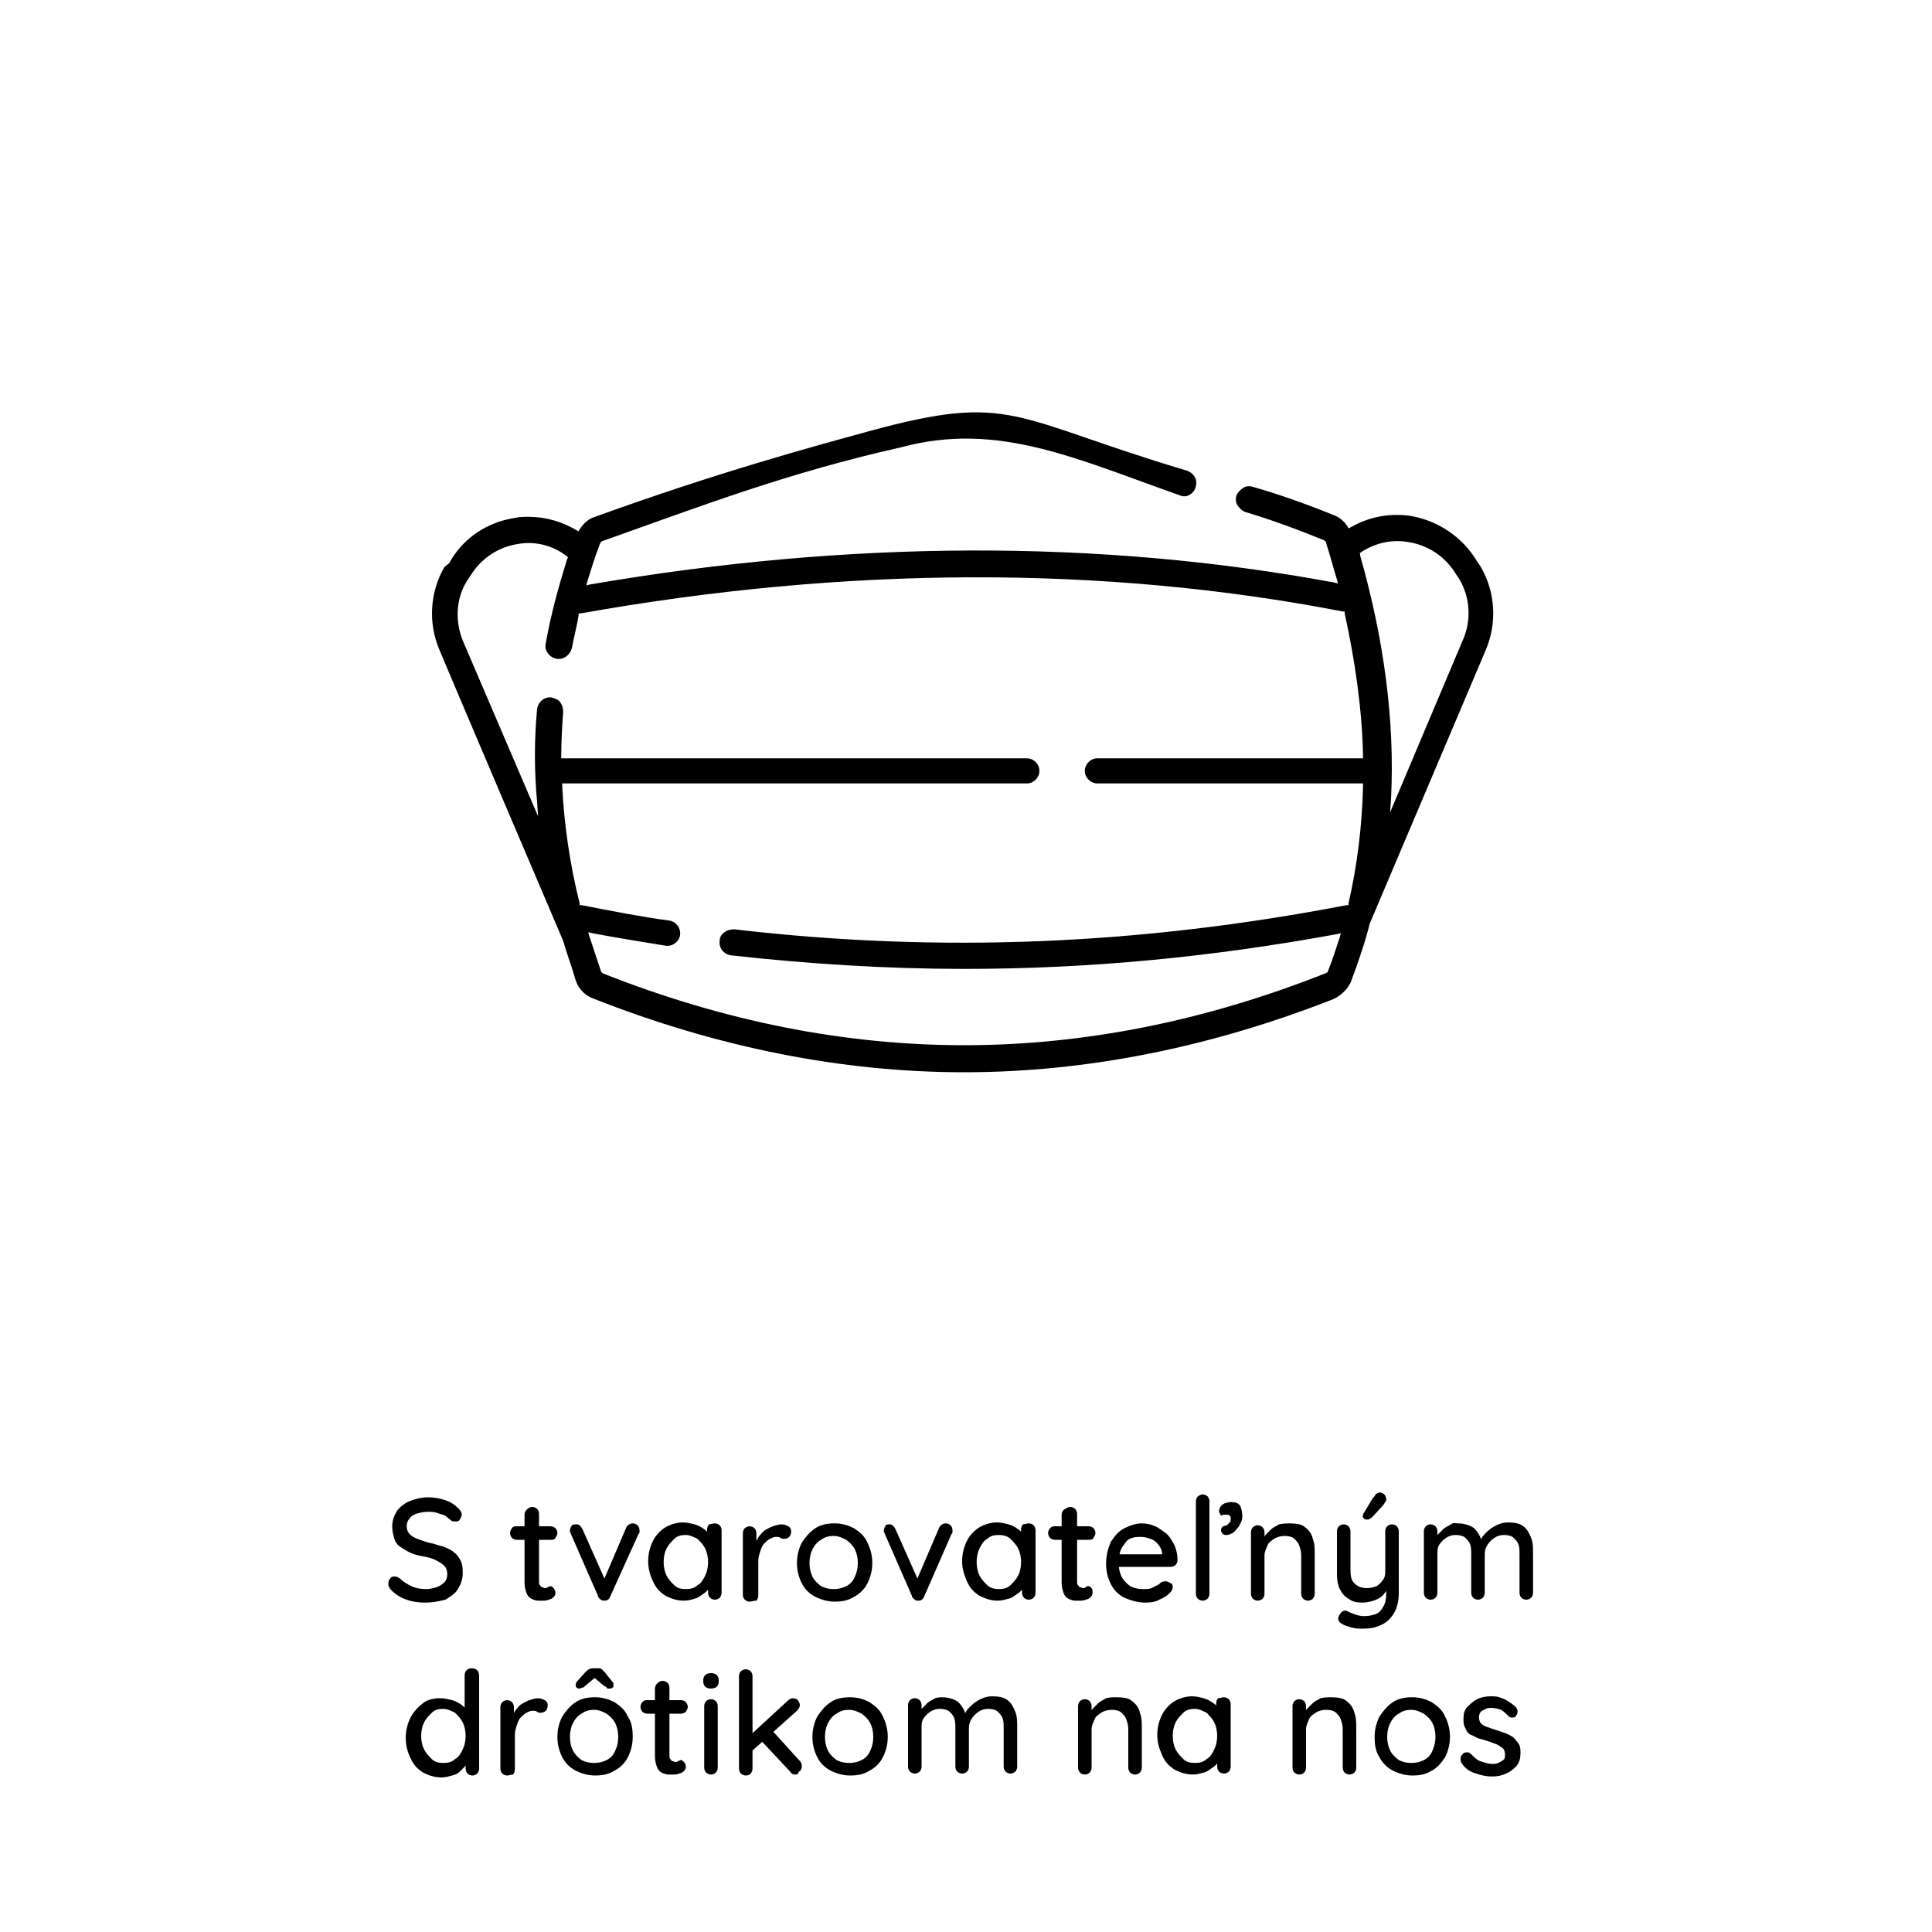 <?xml version="1.0" encoding="utf-8"?>
<!-- Generator: Adobe Illustrator 21.0.0, SVG Export Plug-In . SVG Version: 6.00 Build 0)  -->
<svg version="1.1" id="Layer_2" xmlns="http://www.w3.org/2000/svg" xmlns:xlink="http://www.w3.org/1999/xlink" x="0px" y="0px"
	 viewBox="0 0 200 200" style="enable-background:new 0 0 200 200;" xml:space="preserve">
<g>
	<path d="M-176.1,165.8c-0.2,0-0.5-0.1-0.6-0.2c-0.2-0.1-0.3-0.3-0.3-0.5v-9c0-0.2,0.1-0.4,0.2-0.5c0.1-0.1,0.3-0.2,0.5-0.2h4.2
		c0.5,0,1,0.1,1.5,0.4c0.5,0.3,0.8,0.6,1.1,1.1c0.3,0.5,0.4,1,0.4,1.6c0,0.4-0.1,0.8-0.2,1.1c-0.2,0.4-0.4,0.7-0.6,1
		s-0.6,0.5-0.9,0.6l-0.2-0.3c0.3,0.1,0.6,0.3,0.8,0.5s0.4,0.4,0.5,0.7c0.1,0.3,0.2,0.6,0.2,0.9c0,0.3,0.1,0.6,0.1,0.8
		c0,0.2,0.1,0.4,0.1,0.5c0,0.1,0.1,0.2,0.3,0.3c0.2,0.1,0.3,0.2,0.3,0.5s0,0.4-0.1,0.5c-0.1,0.1-0.2,0.2-0.3,0.2c-0.1,0-0.3,0-0.4,0
		c-0.1,0-0.3-0.1-0.4-0.1c-0.2-0.1-0.3-0.2-0.5-0.4c-0.2-0.2-0.3-0.4-0.4-0.8s-0.1-0.8-0.1-1.3c0-0.2,0-0.5-0.1-0.6
		c-0.1-0.2-0.2-0.3-0.3-0.4c-0.1-0.1-0.3-0.2-0.5-0.3c-0.2-0.1-0.4-0.1-0.6-0.1h-3.2l0.2-0.3v3.6c0,0.2-0.1,0.4-0.2,0.5
		C-175.8,165.7-175.9,165.8-176.1,165.8z M-175.7,160.4h3.6c0.2,0,0.5-0.1,0.7-0.3c0.2-0.2,0.4-0.4,0.5-0.7c0.1-0.3,0.2-0.6,0.2-1
		c0-0.5-0.1-0.9-0.4-1.2s-0.6-0.5-1-0.5h-3.5l0.2-0.4v4.4L-175.7,160.4z"/>
	<path d="M-159.6,161.9c0,0.8-0.2,1.5-0.5,2.1s-0.8,1.1-1.4,1.4c-0.6,0.4-1.3,0.5-2,0.5c-0.7,0-1.4-0.2-2-0.5
		c-0.6-0.3-1.1-0.8-1.4-1.4s-0.5-1.3-0.5-2.1c0-0.8,0.2-1.5,0.5-2.1c0.4-0.6,0.8-1.1,1.4-1.5c0.6-0.4,1.3-0.5,2-0.5
		c0.8,0,1.4,0.2,2,0.5c0.6,0.4,1.1,0.8,1.4,1.5C-159.7,160.3-159.6,161-159.6,161.9z M-161.1,161.9c0-0.5-0.1-1-0.3-1.4
		c-0.2-0.4-0.5-0.7-0.9-1c-0.4-0.2-0.8-0.4-1.3-0.4c-0.5,0-0.9,0.1-1.3,0.4c-0.4,0.2-0.7,0.6-0.9,1c-0.2,0.4-0.3,0.9-0.3,1.4
		c0,0.5,0.1,1,0.3,1.4c0.2,0.4,0.5,0.7,0.9,1c0.4,0.2,0.8,0.3,1.3,0.3c0.5,0,0.9-0.1,1.3-0.3c0.4-0.2,0.7-0.5,0.9-1
		C-161.2,162.9-161.1,162.4-161.1,161.9z"/>
	<path d="M-157.8,157.8c0.1,0,0.3,0,0.4,0.1c0.1,0.1,0.2,0.2,0.3,0.4l2.4,5.4l-0.3,0.1l2.4-5.6c0.1-0.3,0.4-0.5,0.7-0.5
		c0.2,0,0.4,0.1,0.5,0.2c0.1,0.1,0.2,0.3,0.2,0.5c0,0.1,0,0.1,0,0.2c0,0.1,0,0.1-0.1,0.2l-2.9,6.4c-0.1,0.3-0.3,0.5-0.6,0.5
		c-0.1,0-0.3,0-0.4-0.1c-0.1-0.1-0.3-0.2-0.3-0.4l-2.8-6.4c0,0,0-0.1-0.1-0.2c0-0.1,0-0.1,0-0.2c0-0.2,0.1-0.3,0.2-0.5
		C-158.3,157.9-158.1,157.8-157.8,157.8z"/>
	<path d="M-145.7,157.7c0.7,0,1.3,0.1,1.6,0.4c0.4,0.3,0.7,0.7,0.8,1.2c0.2,0.5,0.2,1,0.2,1.7v4c0,0.2-0.1,0.4-0.2,0.5
		c-0.1,0.1-0.3,0.2-0.5,0.2c-0.2,0-0.4-0.1-0.5-0.2c-0.1-0.1-0.2-0.3-0.2-0.5v-4c0-0.4-0.1-0.7-0.1-1c-0.1-0.3-0.3-0.5-0.5-0.7
		c-0.2-0.2-0.6-0.3-1-0.3c-0.4,0-0.8,0.1-1.1,0.3c-0.3,0.2-0.6,0.4-0.7,0.7c-0.2,0.3-0.3,0.6-0.3,1v4c0,0.2-0.1,0.4-0.2,0.5
		c-0.1,0.1-0.3,0.2-0.5,0.2c-0.2,0-0.4-0.1-0.5-0.2c-0.1-0.1-0.2-0.3-0.2-0.5v-6.4c0-0.2,0.1-0.4,0.2-0.5c0.1-0.1,0.3-0.2,0.5-0.2
		c0.2,0,0.4,0.1,0.5,0.2c0.1,0.1,0.2,0.3,0.2,0.5v0.8l-0.3,0.2c0.1-0.2,0.2-0.4,0.4-0.7c0.2-0.2,0.4-0.4,0.6-0.6
		c0.2-0.2,0.5-0.3,0.8-0.5S-146,157.7-145.7,157.7z"/>
	<path d="M-134.5,157.8c0.2,0,0.4,0.1,0.5,0.2c0.1,0.1,0.2,0.3,0.2,0.5v6.5c0,0.2-0.1,0.4-0.2,0.5c-0.1,0.1-0.3,0.2-0.5,0.2
		c-0.2,0-0.4-0.1-0.5-0.2c-0.1-0.1-0.2-0.3-0.2-0.5V164l0.3,0c0,0.2-0.1,0.4-0.2,0.6c-0.1,0.2-0.3,0.4-0.6,0.6s-0.5,0.4-0.9,0.5
		c-0.3,0.1-0.7,0.2-1.1,0.2c-0.7,0-1.3-0.2-1.9-0.5c-0.6-0.4-1-0.8-1.3-1.5c-0.3-0.6-0.5-1.3-0.5-2.1c0-0.8,0.2-1.5,0.5-2.1
		c0.3-0.6,0.8-1.1,1.3-1.4c0.5-0.3,1.2-0.5,1.8-0.5c0.4,0,0.8,0.1,1.2,0.2c0.4,0.1,0.7,0.3,1,0.5c0.3,0.2,0.5,0.5,0.6,0.7
		c0.2,0.2,0.2,0.5,0.2,0.7l-0.5,0v-1.4c0-0.2,0.1-0.4,0.2-0.5C-134.9,157.9-134.7,157.8-134.5,157.8z M-137.6,164.6
		c0.5,0,0.9-0.1,1.2-0.4s0.6-0.6,0.8-1s0.3-0.9,0.3-1.4c0-0.5-0.1-1-0.3-1.4c-0.2-0.4-0.5-0.7-0.8-1s-0.8-0.4-1.2-0.4
		c-0.5,0-0.9,0.1-1.2,0.4s-0.6,0.6-0.8,1c-0.2,0.4-0.3,0.9-0.3,1.4c0,0.5,0.1,1,0.3,1.4c0.2,0.4,0.5,0.7,0.8,1
		C-138.4,164.5-138,164.6-137.6,164.6z"/>
	<path d="M-130.8,165.8c-0.2,0-0.4-0.1-0.5-0.2c-0.1-0.1-0.2-0.3-0.2-0.5v-9.6c0-0.2,0.1-0.4,0.2-0.5c0.1-0.1,0.3-0.2,0.5-0.2
		c0.2,0,0.4,0.1,0.5,0.2c0.1,0.1,0.2,0.3,0.2,0.5v9.6c0,0.2-0.1,0.4-0.2,0.5C-130.4,165.7-130.6,165.8-130.8,165.8z M-125.9,157.9
		c0.2,0,0.4,0.1,0.5,0.2c0.1,0.2,0.2,0.3,0.2,0.5c0,0.2-0.1,0.4-0.3,0.6l-4.7,4.2l-0.1-1.7l3.8-3.5
		C-126.3,158-126.1,157.9-125.9,157.9z M-125.7,165.8c-0.2,0-0.4-0.1-0.5-0.3l-3-3.2l1.1-1.1l2.9,3.2c0.2,0.2,0.2,0.4,0.2,0.6
		c0,0.2-0.1,0.4-0.3,0.5C-125.4,165.7-125.6,165.8-125.7,165.8z"/>
	<path d="M-117.4,157.8c0.2,0,0.4,0.1,0.5,0.2s0.2,0.3,0.2,0.5v6.4c0,0.9-0.2,1.6-0.5,2.1c-0.3,0.5-0.8,1-1.3,1.2s-1.2,0.4-1.9,0.4
		c-0.4,0-0.7,0-1.1-0.1s-0.7-0.2-0.9-0.3c-0.2-0.1-0.4-0.2-0.5-0.4s-0.1-0.3,0-0.5c0.1-0.2,0.2-0.4,0.4-0.5s0.3-0.1,0.5,0
		c0.2,0.1,0.4,0.2,0.7,0.3c0.3,0.1,0.6,0.2,1,0.2c0.5,0,0.9-0.1,1.2-0.2s0.6-0.4,0.8-0.8s0.3-0.8,0.3-1.3v-1l0.2,0.4
		c-0.2,0.3-0.4,0.6-0.6,0.8s-0.6,0.4-0.9,0.5c-0.4,0.1-0.7,0.2-1.2,0.2c-0.6,0-1-0.1-1.4-0.4c-0.4-0.2-0.7-0.6-0.9-1
		c-0.2-0.4-0.3-0.9-0.3-1.5v-4.5c0-0.2,0.1-0.4,0.2-0.5c0.1-0.1,0.3-0.2,0.5-0.2c0.2,0,0.4,0.1,0.5,0.2c0.1,0.1,0.2,0.3,0.2,0.5v4
		c0,0.7,0.1,1.1,0.4,1.4c0.3,0.3,0.7,0.5,1.3,0.5c0.4,0,0.7-0.1,1-0.2s0.5-0.4,0.7-0.7s0.2-0.6,0.2-1v-4c0-0.2,0.1-0.4,0.2-0.5
		S-117.6,157.8-117.4,157.8z M-120,157.3c-0.1,0-0.2,0-0.3-0.1s-0.2-0.2-0.1-0.3c0-0.1,0-0.2,0.1-0.3l0.9-1.5
		c0.1-0.1,0.2-0.2,0.3-0.4c0.1-0.1,0.3-0.2,0.4-0.2c0.2,0,0.4,0.1,0.5,0.2c0.1,0.1,0.2,0.3,0.2,0.5c0,0.1,0,0.2-0.1,0.3
		c0,0.1-0.1,0.2-0.2,0.3l-1.1,1.2c-0.1,0.1-0.2,0.2-0.3,0.2S-119.9,157.3-120,157.3z"/>
	<path d="M-106.5,157.8c0.7,0,1.3,0.2,1.7,0.5c0.4,0.4,0.7,0.9,0.8,1.5l-0.2-0.1l0.1-0.2c0.1-0.3,0.3-0.5,0.6-0.8
		c0.3-0.3,0.6-0.5,1-0.7s0.8-0.3,1.2-0.3c0.7,0,1.2,0.1,1.6,0.4s0.6,0.7,0.8,1.2c0.2,0.5,0.2,1,0.2,1.7v4c0,0.2-0.1,0.4-0.2,0.5
		c-0.1,0.1-0.3,0.2-0.5,0.2c-0.2,0-0.4-0.1-0.5-0.2c-0.1-0.1-0.2-0.3-0.2-0.5v-4c0-0.4,0-0.7-0.1-1c-0.1-0.3-0.3-0.5-0.5-0.7
		c-0.2-0.2-0.6-0.3-1-0.3c-0.4,0-0.7,0.1-1,0.3c-0.3,0.2-0.5,0.4-0.7,0.7s-0.3,0.6-0.3,1v4c0,0.2-0.1,0.4-0.2,0.5
		c-0.1,0.1-0.3,0.2-0.5,0.2s-0.4-0.1-0.5-0.2c-0.1-0.1-0.2-0.3-0.2-0.5v-4c0-0.3,0-0.7-0.1-1s-0.3-0.5-0.5-0.7
		c-0.2-0.2-0.6-0.3-1-0.3c-0.4,0-0.7,0.1-1,0.3s-0.5,0.4-0.7,0.7s-0.2,0.6-0.2,1v4c0,0.2-0.1,0.4-0.2,0.5c-0.1,0.1-0.3,0.2-0.5,0.2
		c-0.2,0-0.4-0.1-0.5-0.2c-0.1-0.1-0.2-0.3-0.2-0.5v-6.4c0-0.2,0.1-0.4,0.2-0.5c0.1-0.1,0.3-0.2,0.5-0.2c0.2,0,0.4,0.1,0.5,0.2
		c0.1,0.1,0.2,0.3,0.2,0.5v0.9l-0.3,0.2c0.1-0.2,0.2-0.4,0.3-0.7c0.2-0.2,0.4-0.4,0.6-0.6s0.5-0.3,0.8-0.5S-106.8,157.8-106.5,157.8
		z"/>
	<path d="M-89.1,161.9c0,0.8-0.2,1.5-0.5,2.1c-0.4,0.6-0.8,1.1-1.4,1.4c-0.6,0.4-1.3,0.5-2,0.5c-0.7,0-1.4-0.2-2-0.5
		c-0.6-0.3-1.1-0.8-1.4-1.4c-0.4-0.6-0.5-1.3-0.5-2.1c0-0.8,0.2-1.5,0.5-2.1c0.4-0.6,0.8-1.1,1.4-1.5c0.6-0.4,1.3-0.5,2-0.5
		c0.8,0,1.4,0.2,2,0.5c0.6,0.4,1.1,0.8,1.4,1.5C-89.3,160.3-89.1,161-89.1,161.9z M-90.6,161.9c0-0.5-0.1-1-0.3-1.4
		c-0.2-0.4-0.5-0.7-0.9-1c-0.4-0.2-0.8-0.4-1.3-0.4c-0.5,0-0.9,0.1-1.3,0.4c-0.4,0.2-0.7,0.6-0.9,1c-0.2,0.4-0.3,0.9-0.3,1.4
		c0,0.5,0.1,1,0.3,1.4c0.2,0.4,0.5,0.7,0.9,1c0.4,0.2,0.8,0.3,1.3,0.3c0.5,0,0.9-0.1,1.3-0.3c0.4-0.2,0.7-0.5,0.9-1
		S-90.6,162.4-90.6,161.9z"/>
	<path d="M-87.6,158h3.5c0.2,0,0.4,0.1,0.5,0.2s0.2,0.3,0.2,0.5c0,0.2-0.1,0.3-0.2,0.5s-0.3,0.2-0.5,0.2h-3.5
		c-0.2,0-0.4-0.1-0.5-0.2c-0.1-0.1-0.2-0.3-0.2-0.5c0-0.2,0.1-0.4,0.2-0.5C-88,158.1-87.8,158-87.6,158z M-86,156
		c0.2,0,0.4,0.1,0.5,0.2c0.1,0.1,0.2,0.3,0.2,0.5v7c0,0.2,0,0.3,0.1,0.4c0.1,0.1,0.1,0.2,0.2,0.2c0.1,0,0.2,0.1,0.3,0.1
		c0.1,0,0.2,0,0.3-0.1s0.2-0.1,0.3-0.1s0.2,0.1,0.3,0.2c0.1,0.1,0.1,0.3,0.1,0.5c0,0.2-0.1,0.4-0.4,0.6c-0.3,0.1-0.5,0.2-0.8,0.2
		c-0.2,0-0.4,0-0.6,0c-0.2,0-0.5-0.1-0.7-0.2c-0.2-0.1-0.4-0.3-0.5-0.6c-0.1-0.3-0.2-0.6-0.2-1.1v-7c0-0.2,0.1-0.4,0.2-0.5
		C-86.4,156.1-86.3,156-86,156z"/>
	<path d="M-80.3,165c0,0.2-0.1,0.4-0.2,0.5c-0.1,0.1-0.3,0.2-0.5,0.2c-0.2,0-0.4-0.1-0.5-0.2c-0.1-0.1-0.2-0.3-0.2-0.5v-6.4
		c0-0.2,0.1-0.4,0.2-0.5c0.1-0.1,0.3-0.2,0.5-0.2c0.2,0,0.4,0.1,0.5,0.2c0.1,0.1,0.2,0.3,0.2,0.5V165z M-81.1,157.3
		c-0.1,0-0.2,0-0.3-0.1c-0.1-0.1-0.2-0.2-0.1-0.3c0-0.1,0-0.2,0.1-0.3l0.9-1.5c0.1-0.1,0.2-0.2,0.3-0.4c0.1-0.1,0.3-0.2,0.4-0.2
		c0.2,0,0.4,0.1,0.5,0.2c0.1,0.1,0.2,0.3,0.2,0.5c0,0.1,0,0.2-0.1,0.3s-0.1,0.2-0.2,0.3l-1.1,1.2c-0.1,0.1-0.2,0.2-0.3,0.2
		C-80.9,157.3-81,157.3-81.1,157.3z"/>
	<path d="M-78.1,157.8c0.1,0,0.3,0,0.4,0.1c0.1,0.1,0.2,0.2,0.3,0.4l2.4,5.4l-0.3,0.1l2.4-5.6c0.1-0.3,0.4-0.5,0.7-0.5
		c0.2,0,0.4,0.1,0.5,0.2c0.1,0.1,0.2,0.3,0.2,0.5c0,0.1,0,0.1,0,0.2c0,0.1,0,0.1-0.1,0.2l-2.8,6.4c-0.1,0.3-0.3,0.5-0.6,0.5
		c-0.1,0-0.3,0-0.4-0.1c-0.1-0.1-0.3-0.2-0.3-0.4l-2.8-6.4c0,0,0-0.1-0.1-0.2c0-0.1,0-0.1,0-0.2c0-0.2,0.1-0.3,0.2-0.5
		C-78.5,157.9-78.3,157.8-78.1,157.8z"/>
	<path d="M-161.2,183.8c-0.2,0-0.4-0.1-0.5-0.2c-0.1-0.1-0.2-0.3-0.2-0.5v-6.4c0-0.2,0.1-0.4,0.2-0.5c0.1-0.1,0.3-0.2,0.5-0.2
		c0.2,0,0.4,0.1,0.5,0.2c0.1,0.1,0.2,0.3,0.2,0.5v1.7l-0.1-0.6c0.1-0.3,0.2-0.5,0.4-0.8s0.4-0.5,0.6-0.6s0.5-0.3,0.8-0.4
		c0.3-0.1,0.6-0.2,0.9-0.2c0.3,0,0.5,0.1,0.7,0.2c0.2,0.1,0.3,0.3,0.3,0.5c0,0.3-0.1,0.5-0.2,0.6s-0.3,0.2-0.5,0.2
		c-0.1,0-0.3,0-0.4-0.1s-0.3-0.1-0.5-0.1c-0.2,0-0.4,0.1-0.6,0.2c-0.2,0.1-0.4,0.3-0.6,0.5c-0.2,0.2-0.3,0.5-0.4,0.8s-0.2,0.6-0.2,1
		v3.6c0,0.2-0.1,0.4-0.2,0.5C-160.8,183.7-161,183.8-161.2,183.8z"/>
	<path d="M-148.5,179.9c0,0.8-0.2,1.5-0.5,2.1s-0.8,1.1-1.4,1.4c-0.6,0.4-1.3,0.5-2,0.5c-0.7,0-1.4-0.2-2-0.5
		c-0.6-0.3-1.1-0.8-1.4-1.4s-0.5-1.3-0.5-2.1c0-0.8,0.2-1.5,0.5-2.1c0.4-0.6,0.8-1.1,1.4-1.5c0.6-0.4,1.3-0.5,2-0.5
		c0.8,0,1.4,0.2,2,0.5c0.6,0.4,1.1,0.8,1.4,1.5C-148.7,178.3-148.5,179-148.5,179.9z M-150,179.9c0-0.5-0.1-1-0.3-1.4
		c-0.2-0.4-0.5-0.7-0.9-1c-0.4-0.2-0.8-0.4-1.3-0.4c-0.5,0-0.9,0.1-1.3,0.4c-0.4,0.2-0.7,0.6-0.9,1c-0.2,0.4-0.3,0.9-0.3,1.4
		c0,0.5,0.1,1,0.3,1.4c0.2,0.4,0.5,0.7,0.9,1c0.4,0.2,0.8,0.3,1.3,0.3c0.5,0,0.9-0.1,1.3-0.3c0.4-0.2,0.7-0.5,0.9-1
		C-150.1,180.9-150,180.4-150,179.9z"/>
	<path d="M-140.5,172.7c0.2,0,0.4,0.1,0.5,0.2c0.1,0.1,0.2,0.3,0.2,0.6v9.6c0,0.2-0.1,0.4-0.2,0.5c-0.1,0.1-0.3,0.2-0.5,0.2
		c-0.2,0-0.4-0.1-0.5-0.2c-0.1-0.1-0.2-0.3-0.2-0.5V182l0.3,0c0,0.2-0.1,0.4-0.2,0.6c-0.1,0.2-0.3,0.4-0.6,0.7s-0.5,0.4-0.9,0.5
		c-0.3,0.1-0.7,0.2-1.1,0.2c-0.7,0-1.3-0.2-1.9-0.5c-0.6-0.4-1-0.8-1.3-1.5c-0.3-0.6-0.5-1.3-0.5-2.1s0.2-1.5,0.5-2.1
		c0.3-0.6,0.8-1.1,1.3-1.5c0.5-0.4,1.2-0.5,1.8-0.5c0.4,0,0.8,0.1,1.2,0.2c0.4,0.1,0.7,0.3,1,0.5c0.3,0.2,0.5,0.5,0.6,0.7
		c0.2,0.2,0.2,0.5,0.2,0.7l-0.5,0v-4.5c0-0.2,0.1-0.4,0.2-0.5C-140.9,172.8-140.7,172.7-140.5,172.7z M-143.5,182.6
		c0.5,0,0.9-0.1,1.2-0.4s0.6-0.6,0.8-1c0.2-0.4,0.3-0.9,0.3-1.4c0-0.5-0.1-1-0.3-1.4c-0.2-0.4-0.5-0.7-0.8-1s-0.8-0.4-1.2-0.4
		c-0.5,0-0.9,0.1-1.2,0.4s-0.6,0.6-0.8,1c-0.2,0.4-0.3,0.9-0.3,1.4c0,0.5,0.1,1,0.3,1.4c0.2,0.4,0.5,0.7,0.8,1
		S-144,182.6-143.5,182.6z"/>
	<path d="M-137,174.9c-0.3,0-0.5-0.1-0.6-0.2c-0.1-0.1-0.2-0.3-0.2-0.5v-0.2c0-0.2,0.1-0.4,0.2-0.5c0.1-0.1,0.3-0.2,0.6-0.2
		c0.3,0,0.5,0.1,0.6,0.2c0.1,0.1,0.2,0.3,0.2,0.5v0.2c0,0.3-0.1,0.4-0.2,0.5C-136.5,174.8-136.7,174.9-137,174.9z M-136.2,183
		c0,0.2-0.1,0.4-0.2,0.5c-0.1,0.1-0.3,0.2-0.5,0.2c-0.2,0-0.4-0.1-0.5-0.2c-0.1-0.1-0.2-0.3-0.2-0.5v-6.4c0-0.2,0.1-0.4,0.2-0.5
		c0.1-0.1,0.3-0.2,0.5-0.2c0.2,0,0.4,0.1,0.5,0.2s0.2,0.3,0.2,0.5V183z"/>
	<path d="M-130.8,175.7c0.5,0,1,0.1,1.4,0.2s0.7,0.3,1,0.5c0.2,0.2,0.4,0.4,0.4,0.7c0,0.2-0.1,0.3-0.2,0.5s-0.3,0.2-0.4,0.2
		c-0.2,0-0.3,0-0.4-0.1c-0.1,0-0.2-0.1-0.3-0.2c-0.1-0.1-0.2-0.1-0.3-0.2c-0.1-0.1-0.3-0.1-0.5-0.1c-0.2,0-0.4-0.1-0.6-0.1
		c-0.5,0-1,0.1-1.4,0.4c-0.4,0.2-0.7,0.6-0.9,1c-0.2,0.4-0.3,0.9-0.3,1.4c0,0.5,0.1,1,0.3,1.4c0.2,0.4,0.5,0.7,0.9,1
		s0.8,0.4,1.3,0.4c0.3,0,0.5,0,0.7-0.1s0.4-0.1,0.5-0.2c0.2-0.1,0.3-0.2,0.4-0.3c0.1-0.1,0.2-0.1,0.4-0.1c0.2,0,0.4,0.1,0.5,0.2
		c0.1,0.1,0.2,0.3,0.2,0.5c0,0.2-0.1,0.4-0.4,0.6c-0.3,0.2-0.6,0.4-1.1,0.5c-0.4,0.1-0.9,0.2-1.5,0.2c-0.8,0-1.5-0.2-2-0.5
		c-0.6-0.4-1-0.9-1.3-1.5c-0.3-0.6-0.5-1.3-0.5-2.1c0-0.8,0.2-1.5,0.5-2.1s0.8-1.1,1.4-1.5C-132.2,175.9-131.5,175.7-130.8,175.7z
		 M-131,175c-0.3,0-0.6-0.1-0.8-0.4l-0.8-0.9c-0.1-0.1-0.2-0.3-0.2-0.4c0-0.1,0-0.2,0.1-0.3c0.1-0.1,0.2-0.1,0.4-0.1
		c0.1,0,0.3,0.1,0.6,0.3l1.1,0.9l-0.3,0l1-0.9c0.1-0.1,0.2-0.2,0.3-0.2c0.1,0,0.2-0.1,0.4-0.1c0.1,0,0.2,0,0.3,0.1
		c0.1,0.1,0.1,0.1,0.1,0.2c0,0.1,0,0.1,0,0.2c0,0.1-0.1,0.2-0.2,0.2l-0.8,0.9c-0.2,0.2-0.4,0.4-0.8,0.4H-131z"/>
	<path d="M-115.9,172.7c0.2,0,0.4,0.1,0.5,0.2c0.1,0.1,0.2,0.3,0.2,0.6v9.6c0,0.2-0.1,0.4-0.2,0.5c-0.1,0.1-0.3,0.2-0.5,0.2
		c-0.2,0-0.4-0.1-0.5-0.2c-0.1-0.1-0.2-0.3-0.2-0.5V182l0.3,0c0,0.2-0.1,0.4-0.2,0.6c-0.1,0.2-0.3,0.4-0.6,0.7s-0.5,0.4-0.9,0.5
		s-0.7,0.2-1.1,0.2c-0.7,0-1.3-0.2-1.9-0.5c-0.6-0.4-1-0.8-1.3-1.5c-0.3-0.6-0.5-1.3-0.5-2.1s0.2-1.5,0.5-2.1
		c0.3-0.6,0.8-1.1,1.3-1.5c0.5-0.4,1.2-0.5,1.8-0.5c0.4,0,0.8,0.1,1.2,0.2c0.4,0.1,0.7,0.3,1,0.5c0.3,0.2,0.5,0.5,0.6,0.7
		s0.2,0.5,0.2,0.7l-0.5,0v-4.5c0-0.2,0.1-0.4,0.2-0.5C-116.3,172.8-116.1,172.7-115.9,172.7z M-119,182.6c0.5,0,0.9-0.1,1.2-0.4
		c0.4-0.2,0.6-0.6,0.8-1c0.2-0.4,0.3-0.9,0.3-1.4c0-0.5-0.1-1-0.3-1.4c-0.2-0.4-0.5-0.7-0.8-1c-0.4-0.2-0.8-0.4-1.2-0.4
		c-0.5,0-0.9,0.1-1.2,0.4s-0.6,0.6-0.8,1c-0.2,0.4-0.3,0.9-0.3,1.4c0,0.5,0.1,1,0.3,1.4c0.2,0.4,0.5,0.7,0.8,1
		S-119.4,182.6-119,182.6z"/>
	<path d="M-112.4,174.9c-0.3,0-0.5-0.1-0.6-0.2c-0.1-0.1-0.2-0.3-0.2-0.5v-0.2c0-0.2,0.1-0.4,0.2-0.5c0.1-0.1,0.3-0.2,0.6-0.2
		c0.3,0,0.5,0.1,0.6,0.2c0.1,0.1,0.2,0.3,0.2,0.5v0.2c0,0.3-0.1,0.4-0.2,0.5S-112.1,174.9-112.4,174.9z M-111.7,183
		c0,0.2-0.1,0.4-0.2,0.5c-0.1,0.1-0.3,0.2-0.5,0.2c-0.2,0-0.4-0.1-0.5-0.2c-0.1-0.1-0.2-0.3-0.2-0.5v-6.4c0-0.2,0.1-0.4,0.2-0.5
		c0.1-0.1,0.3-0.2,0.5-0.2c0.2,0,0.4,0.1,0.5,0.2c0.1,0.1,0.2,0.3,0.2,0.5V183z"/>
	<path d="M-106,184c-0.8,0-1.5-0.2-2.2-0.5c-0.6-0.3-1.1-0.8-1.4-1.4c-0.3-0.6-0.5-1.3-0.5-2.1c0-0.9,0.2-1.6,0.5-2.3
		c0.4-0.6,0.8-1.1,1.4-1.4s1.2-0.5,1.8-0.5c0.5,0,0.9,0.1,1.4,0.3c0.4,0.2,0.8,0.5,1.2,0.8c0.3,0.3,0.6,0.8,0.8,1.2
		c0.2,0.5,0.3,1,0.3,1.5c0,0.2-0.1,0.4-0.2,0.5c-0.1,0.1-0.3,0.2-0.5,0.2h-5.8l-0.4-1.3h5.6l-0.3,0.3v-0.4c0-0.3-0.2-0.7-0.4-0.9
		c-0.2-0.3-0.5-0.5-0.8-0.6c-0.3-0.1-0.6-0.2-1-0.2c-0.3,0-0.6,0-0.9,0.1c-0.3,0.1-0.5,0.2-0.7,0.5s-0.4,0.5-0.5,0.8
		c-0.1,0.3-0.2,0.8-0.2,1.3c0,0.5,0.1,1,0.3,1.4c0.2,0.4,0.5,0.7,0.9,1c0.4,0.2,0.8,0.3,1.3,0.3c0.4,0,0.7,0,0.9-0.1
		s0.4-0.2,0.6-0.3c0.2-0.1,0.3-0.2,0.4-0.3c0.2-0.1,0.3-0.1,0.5-0.1c0.2,0,0.3,0.1,0.5,0.2s0.2,0.3,0.2,0.4c0,0.2-0.1,0.4-0.3,0.6
		c-0.3,0.3-0.6,0.5-1.1,0.7C-105,183.8-105.5,184-106,184z"/>
	<path d="M-101.2,176h3.5c0.2,0,0.4,0.1,0.5,0.2s0.2,0.3,0.2,0.5c0,0.2-0.1,0.3-0.2,0.5s-0.3,0.2-0.5,0.2h-3.5
		c-0.2,0-0.4-0.1-0.5-0.2c-0.1-0.1-0.2-0.3-0.2-0.5c0-0.2,0.1-0.4,0.2-0.5C-101.5,176.1-101.4,176-101.2,176z M-99.6,174
		c0.2,0,0.4,0.1,0.5,0.2c0.1,0.1,0.2,0.3,0.2,0.5v7c0,0.2,0,0.3,0.1,0.4c0.1,0.1,0.1,0.2,0.2,0.2c0.1,0,0.2,0.1,0.3,0.1
		c0.1,0,0.2,0,0.3-0.1s0.2-0.1,0.3-0.1s0.2,0.1,0.3,0.2c0.1,0.1,0.1,0.3,0.1,0.5c0,0.2-0.1,0.4-0.4,0.6c-0.3,0.1-0.5,0.2-0.8,0.2
		c-0.2,0-0.4,0-0.6,0c-0.2,0-0.5-0.1-0.7-0.2c-0.2-0.1-0.4-0.3-0.5-0.6c-0.1-0.3-0.2-0.6-0.2-1.1v-7c0-0.2,0.1-0.4,0.2-0.5
		C-100,174.1-99.8,174-99.6,174z M-95.4,173.7c0,0.2,0,0.4-0.1,0.6c-0.1,0.2-0.2,0.5-0.4,0.7c-0.2,0.2-0.3,0.4-0.5,0.5
		c-0.2,0.1-0.4,0.2-0.6,0.2c-0.2,0-0.3,0-0.4-0.1s-0.2-0.2-0.2-0.4c0-0.2,0.1-0.3,0.2-0.4c0.1,0,0.3-0.1,0.4-0.1
		c0.1-0.1,0.2-0.2,0.3-0.3s0.1-0.2,0.1-0.4c0-0.1,0-0.2-0.1-0.3s-0.2-0.1-0.4-0.1c-0.1,0-0.1,0-0.2,0s-0.1,0-0.2,0.1
		c-0.1-0.1-0.2-0.1-0.2-0.2c-0.1-0.1-0.1-0.2-0.1-0.3c0-0.2,0.1-0.4,0.2-0.5c0.1-0.1,0.3-0.3,0.5-0.3s0.4-0.1,0.5-0.1
		c0.4,0,0.7,0.1,0.9,0.4C-95.5,172.9-95.4,173.2-95.4,173.7z"/>
	<path d="M-88.1,175.8c0.2,0,0.4,0.1,0.5,0.2c0.1,0.1,0.2,0.3,0.2,0.5v6.5c0,0.2-0.1,0.4-0.2,0.5c-0.1,0.1-0.3,0.2-0.5,0.2
		c-0.2,0-0.4-0.1-0.5-0.2c-0.1-0.1-0.2-0.3-0.2-0.5V182l0.3,0c0,0.2-0.1,0.4-0.2,0.6c-0.1,0.2-0.3,0.4-0.6,0.6s-0.5,0.4-0.9,0.5
		s-0.7,0.2-1.1,0.2c-0.7,0-1.3-0.2-1.9-0.5c-0.6-0.4-1-0.8-1.3-1.5s-0.5-1.3-0.5-2.1c0-0.8,0.2-1.5,0.5-2.1s0.8-1.1,1.3-1.4
		s1.2-0.5,1.8-0.5c0.4,0,0.8,0.1,1.2,0.2c0.4,0.1,0.7,0.3,1,0.5c0.3,0.2,0.5,0.5,0.6,0.7c0.1,0.2,0.2,0.5,0.2,0.7l-0.5,0v-1.4
		c0-0.2,0.1-0.4,0.2-0.5C-88.5,175.9-88.4,175.8-88.1,175.8z M-91.2,182.6c0.5,0,0.9-0.1,1.2-0.4c0.4-0.2,0.6-0.6,0.8-1
		s0.3-0.9,0.3-1.4c0-0.5-0.1-1-0.3-1.4c-0.2-0.4-0.5-0.7-0.8-1c-0.4-0.2-0.8-0.4-1.2-0.4c-0.5,0-0.9,0.1-1.2,0.4s-0.6,0.6-0.8,1
		c-0.2,0.4-0.3,0.9-0.3,1.4c0,0.5,0.1,1,0.3,1.4s0.5,0.7,0.8,1C-92.1,182.5-91.7,182.6-91.2,182.6z"/>
</g>
<g>
	<path d="M44,165.9c-0.7,0-1.4-0.1-1.9-0.3c-0.6-0.2-1.1-0.5-1.6-1c-0.1-0.1-0.2-0.2-0.2-0.3c-0.1-0.1-0.1-0.2-0.1-0.4
		c0-0.2,0.1-0.4,0.2-0.5c0.1-0.2,0.3-0.2,0.5-0.2c0.2,0,0.3,0.1,0.5,0.2c0.4,0.4,0.8,0.6,1.2,0.8c0.4,0.2,0.9,0.3,1.5,0.3
		c0.4,0,0.8-0.1,1.1-0.2c0.3-0.1,0.6-0.3,0.8-0.5c0.2-0.2,0.3-0.5,0.3-0.8c0-0.4-0.1-0.7-0.3-0.9c-0.2-0.2-0.5-0.4-0.9-0.6
		c-0.4-0.2-0.8-0.3-1.4-0.4c-0.5-0.1-0.9-0.2-1.3-0.4c-0.4-0.2-0.7-0.4-1-0.6c-0.3-0.2-0.5-0.5-0.6-0.9s-0.2-0.7-0.2-1.2
		c0-0.6,0.2-1.1,0.5-1.6c0.3-0.4,0.8-0.8,1.3-1s1.2-0.4,1.9-0.4c0.6,0,1.2,0.1,1.8,0.3c0.6,0.2,1,0.5,1.3,0.8
		c0.2,0.2,0.4,0.4,0.4,0.7c0,0.2-0.1,0.3-0.2,0.5s-0.3,0.2-0.5,0.2c-0.1,0-0.3,0-0.4-0.1c-0.2-0.2-0.4-0.3-0.6-0.5
		c-0.3-0.1-0.6-0.2-0.9-0.3s-0.6-0.1-0.9-0.1c-0.5,0-0.8,0.1-1.2,0.2c-0.3,0.1-0.6,0.3-0.7,0.5c-0.2,0.2-0.3,0.5-0.3,0.8
		c0,0.3,0.1,0.6,0.3,0.8c0.2,0.2,0.5,0.4,0.8,0.5c0.3,0.1,0.8,0.3,1.2,0.4c0.6,0.1,1,0.3,1.5,0.4c0.4,0.2,0.8,0.3,1.1,0.6
		c0.3,0.2,0.5,0.5,0.7,0.9c0.2,0.4,0.2,0.8,0.2,1.3c0,0.6-0.2,1.1-0.5,1.6c-0.3,0.5-0.8,0.8-1.3,1.1C45.3,165.8,44.7,165.9,44,165.9
		z"/>
	<path d="M53.5,158H57c0.2,0,0.4,0.1,0.5,0.2s0.2,0.3,0.2,0.5c0,0.2-0.1,0.3-0.2,0.5s-0.3,0.2-0.5,0.2h-3.5c-0.2,0-0.4-0.1-0.5-0.2
		c-0.1-0.1-0.2-0.3-0.2-0.5c0-0.2,0.1-0.4,0.2-0.5C53.1,158,53.3,158,53.5,158z M55.1,156c0.2,0,0.4,0.1,0.5,0.2
		c0.1,0.1,0.2,0.3,0.2,0.5v7c0,0.2,0,0.3,0.1,0.4c0.1,0.1,0.1,0.2,0.2,0.2s0.2,0.1,0.3,0.1c0.1,0,0.2,0,0.3-0.1
		c0.1,0,0.2-0.1,0.3-0.1c0.1,0,0.2,0.1,0.3,0.2c0.1,0.1,0.2,0.3,0.2,0.5c0,0.2-0.1,0.4-0.4,0.6c-0.3,0.1-0.5,0.2-0.8,0.2
		c-0.2,0-0.4,0-0.6,0s-0.5-0.1-0.7-0.2c-0.2-0.1-0.4-0.3-0.5-0.6c-0.1-0.3-0.2-0.6-0.2-1.1v-7c0-0.2,0.1-0.4,0.2-0.5
		C54.7,156.1,54.9,156,55.1,156z"/>
	<path d="M59.6,157.8c0.2,0,0.3,0,0.4,0.1s0.2,0.2,0.3,0.4l2.4,5.4l-0.3,0.1l2.4-5.6c0.1-0.3,0.4-0.5,0.7-0.5c0.2,0,0.4,0.1,0.5,0.2
		c0.1,0.1,0.2,0.3,0.2,0.5c0,0.1,0,0.1,0,0.2c0,0.1,0,0.1-0.1,0.2l-2.9,6.4c-0.1,0.3-0.3,0.5-0.6,0.5c-0.1,0-0.3,0-0.4-0.1
		c-0.1-0.1-0.3-0.2-0.3-0.4l-2.8-6.4c0,0,0-0.1-0.1-0.2c0-0.1,0-0.1,0-0.2c0-0.2,0.1-0.3,0.2-0.5C59.2,157.9,59.3,157.8,59.6,157.8z
		"/>
	<path d="M74,157.7c0.2,0,0.4,0.1,0.5,0.2c0.1,0.1,0.2,0.3,0.2,0.5v6.5c0,0.2-0.1,0.4-0.2,0.5c-0.1,0.1-0.3,0.2-0.5,0.2
		c-0.2,0-0.4-0.1-0.5-0.2c-0.1-0.1-0.2-0.3-0.2-0.5v-1.1l0.3,0c0,0.2-0.1,0.4-0.2,0.6c-0.1,0.2-0.3,0.4-0.6,0.6s-0.5,0.4-0.9,0.5
		c-0.3,0.1-0.7,0.2-1.1,0.2c-0.7,0-1.3-0.2-1.9-0.5c-0.6-0.4-1-0.8-1.3-1.5c-0.3-0.6-0.5-1.3-0.5-2.1c0-0.8,0.2-1.5,0.5-2.1
		c0.3-0.6,0.8-1.1,1.3-1.4s1.2-0.5,1.8-0.5c0.4,0,0.8,0.1,1.2,0.2c0.4,0.1,0.7,0.3,1,0.5c0.3,0.2,0.5,0.5,0.6,0.7s0.2,0.5,0.2,0.7
		l-0.5,0v-1.4c0-0.2,0.1-0.4,0.2-0.5C73.6,157.8,73.8,157.7,74,157.7z M71,164.5c0.5,0,0.9-0.1,1.2-0.4c0.4-0.2,0.6-0.6,0.8-1
		s0.3-0.9,0.3-1.4c0-0.5-0.1-1-0.3-1.4c-0.2-0.4-0.5-0.7-0.8-1c-0.4-0.2-0.8-0.4-1.2-0.4c-0.5,0-0.9,0.1-1.2,0.4s-0.6,0.6-0.8,1
		c-0.2,0.4-0.3,0.9-0.3,1.4c0,0.5,0.1,1,0.3,1.4s0.5,0.7,0.8,1C70.1,164.4,70.5,164.5,71,164.5z"/>
	<path d="M77.6,165.8c-0.2,0-0.4-0.1-0.5-0.2c-0.1-0.1-0.2-0.3-0.2-0.5v-6.4c0-0.2,0.1-0.4,0.2-0.5c0.1-0.1,0.3-0.2,0.5-0.2
		c0.2,0,0.4,0.1,0.5,0.2c0.1,0.1,0.2,0.3,0.2,0.5v1.7l-0.1-0.6c0.1-0.3,0.2-0.5,0.4-0.8c0.2-0.2,0.4-0.5,0.6-0.6s0.5-0.3,0.8-0.4
		c0.3-0.1,0.6-0.2,0.9-0.2c0.3,0,0.5,0.1,0.7,0.2c0.2,0.1,0.3,0.3,0.3,0.5c0,0.3-0.1,0.5-0.2,0.6s-0.3,0.2-0.5,0.2
		c-0.1,0-0.3,0-0.4-0.1c-0.1-0.1-0.3-0.1-0.5-0.1c-0.2,0-0.4,0.1-0.6,0.2c-0.2,0.1-0.4,0.3-0.6,0.5s-0.3,0.5-0.4,0.8s-0.2,0.6-0.2,1
		v3.6c0,0.2-0.1,0.4-0.2,0.5C78,165.7,77.8,165.8,77.6,165.8z"/>
	<path d="M90.3,161.8c0,0.8-0.2,1.5-0.5,2.1s-0.8,1.1-1.4,1.4c-0.6,0.4-1.3,0.5-2,0.5c-0.7,0-1.4-0.2-2-0.5
		c-0.6-0.3-1.1-0.8-1.4-1.4s-0.5-1.3-0.5-2.1c0-0.8,0.2-1.5,0.5-2.1c0.4-0.6,0.8-1.1,1.4-1.5c0.6-0.4,1.3-0.5,2-0.5
		c0.8,0,1.4,0.2,2,0.5c0.6,0.4,1.1,0.8,1.4,1.5C90.1,160.3,90.3,161,90.3,161.8z M88.8,161.8c0-0.5-0.1-1-0.3-1.4
		c-0.2-0.4-0.5-0.7-0.9-1c-0.4-0.2-0.8-0.4-1.3-0.4c-0.5,0-0.9,0.1-1.3,0.4c-0.4,0.2-0.7,0.6-0.9,1c-0.2,0.4-0.3,0.9-0.3,1.4
		c0,0.5,0.1,1,0.3,1.4c0.2,0.4,0.5,0.7,0.9,1c0.4,0.2,0.8,0.3,1.3,0.3c0.5,0,0.9-0.1,1.3-0.3c0.4-0.2,0.7-0.5,0.9-1
		C88.7,162.8,88.8,162.3,88.8,161.8z"/>
	<path d="M92,157.8c0.1,0,0.3,0,0.4,0.1c0.1,0.1,0.2,0.2,0.3,0.4l2.4,5.4l-0.3,0.1l2.4-5.6c0.1-0.3,0.4-0.5,0.7-0.5
		c0.2,0,0.4,0.1,0.5,0.2s0.2,0.3,0.2,0.5c0,0.1,0,0.1,0,0.2c0,0.1,0,0.1-0.1,0.2l-2.8,6.4c-0.1,0.3-0.3,0.5-0.6,0.5
		c-0.2,0-0.3,0-0.4-0.1s-0.3-0.2-0.3-0.4l-2.8-6.4c0,0,0-0.1-0.1-0.2c0-0.1,0-0.1,0-0.2c0-0.2,0.1-0.3,0.2-0.5
		C91.6,157.9,91.8,157.8,92,157.8z"/>
	<path d="M106.5,157.7c0.2,0,0.4,0.1,0.5,0.2c0.1,0.1,0.2,0.3,0.2,0.5v6.5c0,0.2-0.1,0.4-0.2,0.5c-0.1,0.1-0.3,0.2-0.5,0.2
		c-0.2,0-0.4-0.1-0.5-0.2c-0.1-0.1-0.2-0.3-0.2-0.5v-1.1l0.3,0c0,0.2-0.1,0.4-0.2,0.6c-0.1,0.2-0.3,0.4-0.6,0.6s-0.5,0.4-0.9,0.5
		s-0.7,0.2-1.1,0.2c-0.7,0-1.3-0.2-1.9-0.5c-0.6-0.4-1-0.8-1.3-1.5s-0.5-1.3-0.5-2.1c0-0.8,0.2-1.5,0.5-2.1s0.8-1.1,1.3-1.4
		s1.2-0.5,1.8-0.5c0.4,0,0.8,0.1,1.2,0.2c0.4,0.1,0.7,0.3,1,0.5c0.3,0.2,0.5,0.5,0.6,0.7s0.2,0.5,0.2,0.7l-0.5,0v-1.4
		c0-0.2,0.1-0.4,0.2-0.5C106.1,157.8,106.3,157.7,106.5,157.7z M103.4,164.5c0.5,0,0.9-0.1,1.2-0.4s0.6-0.6,0.8-1
		c0.2-0.4,0.3-0.9,0.3-1.4c0-0.5-0.1-1-0.3-1.4c-0.2-0.4-0.5-0.7-0.8-1s-0.8-0.4-1.2-0.4c-0.5,0-0.9,0.1-1.2,0.4
		c-0.4,0.2-0.6,0.6-0.8,1c-0.2,0.4-0.3,0.9-0.3,1.4c0,0.5,0.1,1,0.3,1.4c0.2,0.4,0.5,0.7,0.8,1S103,164.5,103.4,164.5z"/>
	<path d="M109.2,158h3.5c0.2,0,0.4,0.1,0.5,0.2s0.2,0.3,0.2,0.5c0,0.2-0.1,0.3-0.2,0.5s-0.3,0.2-0.5,0.2h-3.5
		c-0.2,0-0.4-0.1-0.5-0.2c-0.1-0.1-0.2-0.3-0.2-0.5c0-0.2,0.1-0.4,0.2-0.5C108.9,158,109,158,109.2,158z M110.8,156
		c0.2,0,0.4,0.1,0.5,0.2c0.1,0.1,0.2,0.3,0.2,0.5v7c0,0.2,0,0.3,0.1,0.4c0.1,0.1,0.1,0.2,0.2,0.2c0.1,0,0.2,0.1,0.3,0.1
		c0.1,0,0.2,0,0.3-0.1s0.2-0.1,0.3-0.1s0.2,0.1,0.3,0.2c0.1,0.1,0.1,0.3,0.1,0.5c0,0.2-0.1,0.4-0.4,0.6c-0.3,0.1-0.5,0.2-0.8,0.2
		c-0.2,0-0.4,0-0.6,0c-0.2,0-0.5-0.1-0.7-0.2c-0.2-0.1-0.4-0.3-0.5-0.6c-0.1-0.3-0.2-0.6-0.2-1.1v-7c0-0.2,0.1-0.4,0.2-0.5
		C110.4,156.1,110.6,156,110.8,156z"/>
	<path d="M118.6,165.9c-0.8,0-1.5-0.2-2.2-0.5c-0.6-0.3-1.1-0.8-1.4-1.4c-0.3-0.6-0.5-1.3-0.5-2.1c0-0.9,0.2-1.6,0.5-2.3
		c0.4-0.6,0.8-1.1,1.4-1.4s1.2-0.5,1.8-0.5c0.5,0,0.9,0.1,1.4,0.3c0.4,0.2,0.8,0.5,1.2,0.8c0.3,0.3,0.6,0.8,0.8,1.2
		c0.2,0.5,0.3,1,0.3,1.5c0,0.2-0.1,0.4-0.2,0.5c-0.1,0.1-0.3,0.2-0.5,0.2h-5.8l-0.4-1.3h5.6l-0.3,0.3v-0.4c0-0.3-0.2-0.7-0.4-0.9
		c-0.2-0.3-0.5-0.5-0.8-0.6c-0.3-0.1-0.6-0.2-1-0.2c-0.3,0-0.6,0-0.9,0.1c-0.3,0.1-0.5,0.2-0.7,0.5s-0.4,0.5-0.5,0.8
		c-0.1,0.3-0.2,0.8-0.2,1.3c0,0.5,0.1,1,0.3,1.4c0.2,0.4,0.5,0.7,0.9,1c0.4,0.2,0.8,0.3,1.3,0.3c0.4,0,0.7,0,0.9-0.1
		s0.4-0.2,0.6-0.3c0.2-0.1,0.3-0.2,0.4-0.3c0.2-0.1,0.3-0.1,0.5-0.1c0.2,0,0.3,0.1,0.5,0.2s0.2,0.3,0.2,0.4c0,0.2-0.1,0.4-0.3,0.6
		c-0.3,0.3-0.6,0.5-1.1,0.7C119.7,165.8,119.2,165.9,118.6,165.9z"/>
	<path d="M125.2,165c0,0.2-0.1,0.4-0.2,0.5c-0.1,0.1-0.3,0.2-0.5,0.2s-0.4-0.1-0.5-0.2c-0.1-0.1-0.2-0.3-0.2-0.5v-9.6
		c0-0.2,0.1-0.4,0.2-0.5c0.2-0.1,0.3-0.2,0.5-0.2c0.2,0,0.4,0.1,0.5,0.2c0.1,0.1,0.2,0.3,0.2,0.5V165z M128.6,156.9
		c0,0.2,0,0.4-0.1,0.6c-0.1,0.2-0.2,0.5-0.4,0.7c-0.2,0.2-0.3,0.4-0.5,0.5c-0.2,0.1-0.4,0.2-0.6,0.2c-0.2,0-0.3,0-0.4-0.1
		s-0.2-0.2-0.2-0.4c0-0.2,0.1-0.3,0.2-0.4c0.1,0,0.3-0.1,0.4-0.1c0.1-0.1,0.2-0.2,0.3-0.3s0.1-0.2,0.1-0.4c0-0.1,0-0.2-0.1-0.3
		s-0.2-0.1-0.4-0.1c-0.1,0-0.1,0-0.2,0c-0.1,0-0.2,0-0.2,0.1c-0.1,0-0.2-0.1-0.2-0.2c-0.1-0.1-0.1-0.2-0.1-0.3
		c0-0.2,0.1-0.4,0.2-0.5c0.1-0.1,0.3-0.3,0.5-0.3c0.2-0.1,0.4-0.1,0.6-0.1c0.4,0,0.7,0.1,0.9,0.4
		C128.5,156.2,128.6,156.5,128.6,156.9z"/>
	<path d="M133.5,157.7c0.7,0,1.3,0.1,1.6,0.4c0.4,0.3,0.7,0.7,0.8,1.2c0.2,0.5,0.2,1,0.2,1.7v4c0,0.2-0.1,0.4-0.2,0.5
		c-0.1,0.1-0.3,0.2-0.5,0.2c-0.2,0-0.4-0.1-0.5-0.2c-0.1-0.1-0.2-0.3-0.2-0.5v-4c0-0.4-0.1-0.7-0.2-1c-0.1-0.3-0.3-0.5-0.5-0.7
		c-0.2-0.2-0.6-0.3-1-0.3c-0.4,0-0.8,0.1-1.1,0.3c-0.3,0.2-0.6,0.4-0.7,0.7s-0.3,0.6-0.3,1v4c0,0.2-0.1,0.4-0.2,0.5
		c-0.1,0.1-0.3,0.2-0.5,0.2c-0.2,0-0.4-0.1-0.5-0.2c-0.1-0.1-0.2-0.3-0.2-0.5v-6.4c0-0.2,0.1-0.4,0.2-0.5c0.1-0.1,0.3-0.2,0.5-0.2
		c0.2,0,0.4,0.1,0.5,0.2c0.1,0.1,0.2,0.3,0.2,0.5v0.8l-0.3,0.2c0.1-0.2,0.2-0.4,0.4-0.7c0.2-0.2,0.4-0.4,0.6-0.6s0.5-0.3,0.8-0.5
		C132.9,157.7,133.2,157.7,133.5,157.7z"/>
	<path d="M144.1,157.8c0.2,0,0.4,0.1,0.5,0.2c0.1,0.1,0.2,0.3,0.2,0.5v6.4c0,0.9-0.2,1.6-0.5,2.1s-0.8,1-1.3,1.2
		c-0.6,0.3-1.2,0.4-1.9,0.4c-0.4,0-0.7,0-1.1-0.1c-0.4-0.1-0.7-0.2-0.9-0.3c-0.2-0.1-0.4-0.2-0.5-0.4s-0.1-0.3,0-0.5
		c0.1-0.2,0.2-0.4,0.4-0.5s0.3-0.1,0.5,0c0.2,0.1,0.4,0.2,0.7,0.3c0.3,0.1,0.6,0.2,1,0.2c0.5,0,0.9-0.1,1.2-0.2s0.6-0.4,0.8-0.8
		c0.2-0.3,0.3-0.8,0.3-1.3v-1l0.2,0.4c-0.2,0.3-0.4,0.6-0.6,0.8s-0.6,0.4-0.9,0.5c-0.4,0.1-0.7,0.2-1.2,0.2c-0.6,0-1-0.1-1.4-0.4
		c-0.4-0.2-0.7-0.6-0.9-1c-0.2-0.4-0.3-0.9-0.3-1.5v-4.5c0-0.2,0.1-0.4,0.2-0.5c0.1-0.1,0.3-0.2,0.5-0.2c0.2,0,0.4,0.1,0.5,0.2
		c0.1,0.1,0.2,0.3,0.2,0.5v4c0,0.7,0.1,1.1,0.4,1.4s0.7,0.5,1.3,0.5c0.4,0,0.7-0.1,1-0.2c0.3-0.2,0.5-0.4,0.7-0.7s0.2-0.6,0.2-1v-4
		c0-0.2,0.1-0.4,0.2-0.5C143.7,157.9,143.9,157.8,144.1,157.8z M141.5,157.3c-0.1,0-0.2,0-0.3-0.1c-0.1-0.1-0.2-0.2-0.1-0.3
		c0-0.1,0-0.2,0.1-0.3l0.9-1.5c0.1-0.1,0.2-0.2,0.3-0.4c0.1-0.1,0.3-0.2,0.4-0.2c0.2,0,0.4,0.1,0.5,0.2s0.2,0.3,0.2,0.5
		c0,0.1,0,0.2-0.1,0.3s-0.1,0.2-0.2,0.3l-1.1,1.2c-0.1,0.1-0.2,0.2-0.3,0.2C141.8,157.3,141.6,157.3,141.5,157.3z"/>
	<path d="M150.9,157.7c0.7,0,1.3,0.2,1.7,0.5c0.4,0.4,0.7,0.9,0.8,1.5l-0.2-0.1l0.1-0.2c0.1-0.3,0.3-0.5,0.6-0.8
		c0.3-0.3,0.6-0.5,1-0.7s0.8-0.3,1.2-0.3c0.7,0,1.2,0.1,1.6,0.4s0.6,0.7,0.8,1.2c0.2,0.5,0.2,1,0.2,1.7v4c0,0.2-0.1,0.4-0.2,0.5
		c-0.1,0.1-0.3,0.2-0.5,0.2c-0.2,0-0.4-0.1-0.5-0.2c-0.1-0.1-0.2-0.3-0.2-0.5v-4c0-0.4,0-0.7-0.1-1c-0.1-0.3-0.3-0.5-0.5-0.7
		c-0.2-0.2-0.6-0.3-1-0.3c-0.4,0-0.7,0.1-1,0.3c-0.3,0.2-0.5,0.4-0.7,0.7s-0.3,0.6-0.3,1v4c0,0.2-0.1,0.4-0.2,0.5
		c-0.1,0.1-0.3,0.2-0.5,0.2s-0.4-0.1-0.5-0.2c-0.1-0.1-0.2-0.3-0.2-0.5v-4c0-0.3,0-0.7-0.1-1s-0.3-0.5-0.5-0.7
		c-0.2-0.2-0.6-0.3-1-0.3c-0.4,0-0.7,0.1-1,0.3s-0.5,0.4-0.7,0.7s-0.2,0.6-0.2,1v4c0,0.2-0.1,0.4-0.2,0.5c-0.1,0.1-0.3,0.2-0.5,0.2
		c-0.2,0-0.4-0.1-0.5-0.2c-0.1-0.1-0.2-0.3-0.2-0.5v-6.4c0-0.2,0.1-0.4,0.2-0.5c0.1-0.1,0.3-0.2,0.5-0.2c0.2,0,0.4,0.1,0.5,0.2
		c0.1,0.1,0.2,0.3,0.2,0.5v0.9l-0.3,0.2c0.1-0.2,0.2-0.4,0.3-0.7c0.2-0.2,0.4-0.4,0.6-0.6s0.5-0.3,0.8-0.5S150.6,157.7,150.9,157.7z
		"/>
	<path d="M48.9,172.7c0.2,0,0.4,0.1,0.5,0.2c0.1,0.1,0.2,0.3,0.2,0.6v9.6c0,0.2-0.1,0.4-0.2,0.5c-0.1,0.1-0.3,0.2-0.5,0.2
		c-0.2,0-0.4-0.1-0.5-0.2c-0.1-0.1-0.2-0.3-0.2-0.5v-1.1l0.3,0c0,0.2-0.1,0.4-0.2,0.6c-0.1,0.2-0.3,0.4-0.6,0.7s-0.5,0.4-0.9,0.5
		s-0.7,0.2-1.1,0.2c-0.7,0-1.3-0.2-1.9-0.5c-0.6-0.4-1-0.8-1.3-1.5c-0.3-0.6-0.5-1.3-0.5-2.1s0.2-1.5,0.5-2.1
		c0.3-0.6,0.8-1.1,1.3-1.5c0.5-0.4,1.2-0.5,1.8-0.5c0.4,0,0.8,0.1,1.2,0.2c0.4,0.1,0.7,0.3,1,0.5c0.3,0.2,0.5,0.5,0.6,0.7
		s0.2,0.5,0.2,0.7l-0.5,0v-4.5c0-0.2,0.1-0.4,0.2-0.5C48.5,172.7,48.7,172.7,48.9,172.7z M45.9,182.5c0.5,0,0.9-0.1,1.2-0.4
		c0.4-0.2,0.6-0.6,0.8-1c0.2-0.4,0.3-0.9,0.3-1.4c0-0.5-0.1-1-0.3-1.4c-0.2-0.4-0.5-0.7-0.8-1c-0.4-0.2-0.8-0.4-1.2-0.4
		c-0.5,0-0.9,0.1-1.2,0.4s-0.6,0.6-0.8,1c-0.2,0.4-0.3,0.9-0.3,1.4c0,0.5,0.1,1,0.3,1.4c0.2,0.4,0.5,0.7,0.8,1
		S45.4,182.5,45.9,182.5z"/>
	<path d="M52.5,183.8c-0.2,0-0.4-0.1-0.5-0.2c-0.1-0.1-0.2-0.3-0.2-0.5v-6.4c0-0.2,0.1-0.4,0.2-0.5c0.1-0.1,0.3-0.2,0.5-0.2
		c0.2,0,0.4,0.1,0.5,0.2c0.1,0.1,0.2,0.3,0.2,0.5v1.7l-0.2-0.6c0.1-0.3,0.2-0.5,0.4-0.8c0.2-0.2,0.4-0.5,0.6-0.6s0.5-0.3,0.8-0.4
		s0.6-0.2,0.9-0.2c0.3,0,0.5,0.1,0.7,0.2c0.2,0.1,0.3,0.3,0.3,0.5c0,0.3-0.1,0.5-0.2,0.6s-0.3,0.2-0.5,0.2c-0.2,0-0.3,0-0.4-0.1
		c-0.1-0.1-0.3-0.1-0.5-0.1c-0.2,0-0.4,0.1-0.6,0.2s-0.4,0.3-0.6,0.5c-0.2,0.2-0.3,0.5-0.4,0.8s-0.2,0.6-0.2,1v3.6
		c0,0.2-0.1,0.4-0.2,0.5C52.9,183.7,52.7,183.8,52.5,183.8z"/>
	<path d="M65.5,179.8c0,0.8-0.2,1.5-0.5,2.1s-0.8,1.1-1.4,1.4c-0.6,0.4-1.3,0.5-2,0.5c-0.7,0-1.4-0.2-2-0.5
		c-0.6-0.3-1.1-0.8-1.4-1.4s-0.5-1.3-0.5-2.1c0-0.8,0.2-1.5,0.5-2.1c0.4-0.6,0.8-1.1,1.4-1.5c0.6-0.4,1.3-0.5,2-0.5
		c0.8,0,1.4,0.2,2,0.5c0.6,0.4,1.1,0.8,1.4,1.5C65.4,178.3,65.5,179,65.5,179.8z M64,179.8c0-0.5-0.1-1-0.3-1.4
		c-0.2-0.4-0.5-0.7-0.9-1c-0.4-0.2-0.8-0.4-1.3-0.4c-0.5,0-0.9,0.1-1.3,0.4c-0.4,0.2-0.7,0.6-0.9,1c-0.2,0.4-0.3,0.9-0.3,1.4
		c0,0.5,0.1,1,0.3,1.4s0.5,0.7,0.9,1c0.4,0.2,0.8,0.3,1.3,0.3c0.5,0,0.9-0.1,1.3-0.3c0.4-0.2,0.7-0.5,0.9-1
		C63.9,180.8,64,180.3,64,179.8z M61.8,173.5l-1.2,1c-0.1,0.1-0.2,0.2-0.3,0.2s-0.2,0.1-0.3,0.1c-0.1,0-0.2,0-0.3-0.1
		c-0.1-0.1-0.1-0.1-0.1-0.2c0-0.1,0-0.1,0-0.2c0-0.1,0.1-0.1,0.1-0.2l0.9-1c0.2-0.2,0.4-0.4,0.8-0.4h0.5c0.2,0,0.3,0,0.4,0.1
		s0.2,0.2,0.3,0.3l0.8,1c0.1,0.1,0.1,0.1,0.1,0.2c0,0.1,0,0.1,0,0.2c0,0.1,0,0.2-0.1,0.2c-0.1,0.1-0.2,0.1-0.3,0.1
		c-0.2,0-0.3,0-0.3-0.1s-0.2-0.1-0.3-0.2l-1.3-1.1L61.8,173.5z"/>
	<path d="M67,176h3.5c0.2,0,0.4,0.1,0.5,0.2c0.1,0.1,0.2,0.3,0.2,0.5c0,0.2-0.1,0.3-0.2,0.5c-0.1,0.1-0.3,0.2-0.5,0.2H67
		c-0.2,0-0.4-0.1-0.5-0.2c-0.1-0.1-0.2-0.3-0.2-0.5c0-0.2,0.1-0.4,0.2-0.5C66.7,176,66.8,176,67,176z M68.6,174
		c0.2,0,0.4,0.1,0.5,0.2c0.1,0.1,0.2,0.3,0.2,0.5v7c0,0.2,0,0.3,0.1,0.4s0.1,0.2,0.2,0.2c0.1,0,0.2,0.1,0.3,0.1c0.1,0,0.2,0,0.3-0.1
		c0.1,0,0.2-0.1,0.3-0.1c0.1,0,0.2,0.1,0.3,0.2s0.2,0.3,0.2,0.5c0,0.2-0.1,0.4-0.4,0.6c-0.3,0.1-0.5,0.2-0.8,0.2c-0.2,0-0.4,0-0.6,0
		s-0.5-0.1-0.7-0.2c-0.2-0.1-0.4-0.3-0.5-0.6c-0.1-0.3-0.2-0.6-0.2-1.1v-7c0-0.2,0.1-0.4,0.2-0.5C68.2,174.1,68.4,174,68.6,174z"/>
	<path d="M73.6,174.8c-0.3,0-0.5-0.1-0.6-0.2c-0.1-0.1-0.2-0.3-0.2-0.5v-0.2c0-0.2,0.1-0.4,0.2-0.5c0.1-0.1,0.3-0.2,0.6-0.2
		c0.3,0,0.5,0.1,0.6,0.2c0.1,0.1,0.2,0.3,0.2,0.5v0.2c0,0.3-0.1,0.4-0.2,0.5S73.9,174.8,73.6,174.8z M74.3,183
		c0,0.2-0.1,0.4-0.2,0.5c-0.1,0.1-0.3,0.2-0.5,0.2c-0.2,0-0.4-0.1-0.5-0.2c-0.1-0.1-0.2-0.3-0.2-0.5v-6.4c0-0.2,0.1-0.4,0.2-0.5
		c0.1-0.1,0.3-0.2,0.5-0.2c0.2,0,0.4,0.1,0.5,0.2s0.2,0.3,0.2,0.5V183z"/>
	<path d="M77.2,183.8c-0.2,0-0.4-0.1-0.5-0.2c-0.1-0.1-0.2-0.3-0.2-0.5v-9.6c0-0.2,0.1-0.4,0.2-0.5c0.1-0.1,0.3-0.2,0.5-0.2
		c0.2,0,0.4,0.1,0.5,0.2c0.1,0.1,0.2,0.3,0.2,0.5v9.6c0,0.2-0.1,0.4-0.2,0.5C77.6,183.7,77.5,183.8,77.2,183.8z M82.1,175.8
		c0.2,0,0.4,0.1,0.5,0.2c0.1,0.2,0.2,0.3,0.2,0.5c0,0.2-0.1,0.4-0.3,0.6l-4.7,4.2l-0.1-1.7l3.8-3.5
		C81.7,175.9,81.9,175.8,82.1,175.8z M82.3,183.7c-0.2,0-0.4-0.1-0.5-0.3l-3-3.2l1.1-1.1l2.9,3.2c0.2,0.2,0.2,0.4,0.2,0.6
		c0,0.2-0.1,0.4-0.3,0.5C82.6,183.7,82.5,183.7,82.3,183.7z"/>
	<path d="M91.9,179.8c0,0.8-0.2,1.5-0.5,2.1s-0.8,1.1-1.4,1.4c-0.6,0.4-1.3,0.5-2,0.5c-0.7,0-1.4-0.2-2-0.5
		c-0.6-0.3-1.1-0.8-1.4-1.4s-0.5-1.3-0.5-2.1c0-0.8,0.2-1.5,0.5-2.1c0.4-0.6,0.8-1.1,1.4-1.5c0.6-0.4,1.3-0.5,2-0.5
		c0.8,0,1.4,0.2,2,0.5c0.6,0.4,1.1,0.8,1.4,1.5C91.7,178.3,91.9,179,91.9,179.8z M90.4,179.8c0-0.5-0.1-1-0.3-1.4
		c-0.2-0.4-0.5-0.7-0.9-1c-0.4-0.2-0.8-0.4-1.3-0.4c-0.5,0-0.9,0.1-1.3,0.4c-0.4,0.2-0.7,0.6-0.9,1c-0.2,0.4-0.3,0.9-0.3,1.4
		c0,0.5,0.1,1,0.3,1.4s0.5,0.7,0.9,1c0.4,0.2,0.8,0.3,1.3,0.3c0.5,0,0.9-0.1,1.3-0.3c0.4-0.2,0.7-0.5,0.9-1
		C90.3,180.8,90.4,180.3,90.4,179.8z"/>
	<path d="M97.5,175.7c0.7,0,1.3,0.2,1.7,0.5c0.4,0.4,0.7,0.9,0.8,1.5l-0.2-0.1l0.1-0.2c0.1-0.3,0.3-0.5,0.6-0.8
		c0.3-0.3,0.6-0.5,1-0.7c0.4-0.2,0.8-0.3,1.2-0.3c0.7,0,1.2,0.1,1.6,0.4c0.4,0.3,0.6,0.7,0.8,1.2s0.2,1,0.2,1.7v4
		c0,0.2-0.1,0.4-0.2,0.5c-0.1,0.1-0.3,0.2-0.5,0.2c-0.2,0-0.4-0.1-0.5-0.2c-0.1-0.1-0.2-0.3-0.2-0.5v-4c0-0.4,0-0.7-0.1-1
		s-0.3-0.5-0.5-0.7c-0.2-0.2-0.6-0.3-1-0.3c-0.4,0-0.7,0.1-1,0.3c-0.3,0.2-0.5,0.4-0.7,0.7s-0.3,0.6-0.3,1v4c0,0.2-0.1,0.4-0.2,0.5
		c-0.1,0.1-0.3,0.2-0.5,0.2c-0.2,0-0.4-0.1-0.5-0.2c-0.1-0.1-0.2-0.3-0.2-0.5v-4c0-0.3,0-0.7-0.1-1c-0.1-0.3-0.3-0.5-0.5-0.7
		c-0.2-0.2-0.6-0.3-1-0.3c-0.4,0-0.7,0.1-1,0.3c-0.3,0.2-0.5,0.4-0.7,0.7s-0.2,0.6-0.2,1v4c0,0.2-0.1,0.4-0.2,0.5
		c-0.1,0.1-0.3,0.2-0.5,0.2c-0.2,0-0.4-0.1-0.5-0.2c-0.1-0.1-0.2-0.3-0.2-0.5v-6.4c0-0.2,0.1-0.4,0.2-0.5c0.1-0.1,0.3-0.2,0.5-0.2
		c0.2,0,0.4,0.1,0.5,0.2c0.1,0.1,0.2,0.3,0.2,0.5v0.9l-0.3,0.2c0.1-0.2,0.2-0.4,0.3-0.7c0.2-0.2,0.4-0.4,0.6-0.6s0.5-0.3,0.8-0.5
		C96.8,175.8,97.1,175.7,97.5,175.7z"/>
	<path d="M115.6,175.7c0.7,0,1.3,0.1,1.6,0.4c0.4,0.3,0.7,0.7,0.8,1.2c0.2,0.5,0.2,1,0.2,1.7v4c0,0.2-0.1,0.4-0.2,0.5
		c-0.1,0.1-0.3,0.2-0.5,0.2c-0.2,0-0.4-0.1-0.5-0.2c-0.1-0.1-0.2-0.3-0.2-0.5v-4c0-0.4-0.1-0.7-0.2-1c-0.1-0.3-0.3-0.5-0.5-0.7
		c-0.2-0.2-0.6-0.3-1-0.3c-0.4,0-0.8,0.1-1.1,0.3c-0.3,0.2-0.6,0.4-0.7,0.7s-0.3,0.6-0.3,1v4c0,0.2-0.1,0.4-0.2,0.5
		c-0.1,0.1-0.3,0.2-0.5,0.2c-0.2,0-0.4-0.1-0.5-0.2c-0.1-0.1-0.2-0.3-0.2-0.5v-6.4c0-0.2,0.1-0.4,0.2-0.5c0.1-0.1,0.3-0.2,0.5-0.2
		c0.2,0,0.4,0.1,0.5,0.2c0.1,0.1,0.2,0.3,0.2,0.5v0.8l-0.3,0.2c0.1-0.2,0.2-0.4,0.4-0.7c0.2-0.2,0.4-0.4,0.6-0.6s0.5-0.3,0.8-0.5
		C114.9,175.7,115.2,175.7,115.6,175.7z"/>
	<path d="M126.7,175.7c0.2,0,0.4,0.1,0.5,0.2c0.1,0.1,0.2,0.3,0.2,0.5v6.5c0,0.2-0.1,0.4-0.2,0.5c-0.1,0.1-0.3,0.2-0.5,0.2
		c-0.2,0-0.4-0.1-0.5-0.2c-0.1-0.1-0.2-0.3-0.2-0.5v-1.1l0.3,0c0,0.2-0.1,0.4-0.2,0.6c-0.1,0.2-0.3,0.4-0.6,0.6s-0.5,0.4-0.9,0.5
		s-0.7,0.2-1.1,0.2c-0.7,0-1.3-0.2-1.9-0.5c-0.6-0.4-1-0.8-1.3-1.5s-0.5-1.3-0.5-2.1c0-0.8,0.2-1.5,0.5-2.1s0.8-1.1,1.3-1.4
		s1.2-0.5,1.8-0.5c0.4,0,0.8,0.1,1.2,0.2c0.4,0.1,0.7,0.3,1,0.5c0.3,0.2,0.5,0.5,0.6,0.7c0.1,0.2,0.2,0.5,0.2,0.7l-0.5,0v-1.4
		c0-0.2,0.1-0.4,0.2-0.5C126.3,175.8,126.5,175.7,126.7,175.7z M123.7,182.5c0.5,0,0.9-0.1,1.2-0.4c0.4-0.2,0.6-0.6,0.8-1
		s0.3-0.9,0.3-1.4c0-0.5-0.1-1-0.3-1.4c-0.2-0.4-0.5-0.7-0.8-1c-0.4-0.2-0.8-0.4-1.2-0.4c-0.5,0-0.9,0.1-1.2,0.4s-0.6,0.6-0.8,1
		c-0.2,0.4-0.3,0.9-0.3,1.4c0,0.5,0.1,1,0.3,1.4s0.5,0.7,0.8,1C122.8,182.4,123.2,182.5,123.7,182.5z"/>
	<path d="M137.8,175.7c0.7,0,1.3,0.1,1.6,0.4c0.4,0.3,0.7,0.7,0.8,1.2c0.2,0.5,0.2,1,0.2,1.7v4c0,0.2-0.1,0.4-0.2,0.5
		c-0.1,0.1-0.3,0.2-0.5,0.2c-0.2,0-0.4-0.1-0.5-0.2c-0.1-0.1-0.2-0.3-0.2-0.5v-4c0-0.4-0.1-0.7-0.2-1c-0.1-0.3-0.3-0.5-0.5-0.7
		c-0.2-0.2-0.6-0.3-1-0.3c-0.4,0-0.8,0.1-1.1,0.3c-0.3,0.2-0.6,0.4-0.7,0.7s-0.3,0.6-0.3,1v4c0,0.2-0.1,0.4-0.2,0.5
		c-0.1,0.1-0.3,0.2-0.5,0.2c-0.2,0-0.4-0.1-0.5-0.2c-0.1-0.1-0.2-0.3-0.2-0.5v-6.4c0-0.2,0.1-0.4,0.2-0.5c0.1-0.1,0.3-0.2,0.5-0.2
		c0.2,0,0.4,0.1,0.5,0.2c0.1,0.1,0.2,0.3,0.2,0.5v0.8l-0.3,0.2c0.1-0.2,0.2-0.4,0.4-0.7c0.2-0.2,0.4-0.4,0.6-0.6s0.5-0.3,0.8-0.5
		C137.1,175.7,137.5,175.7,137.8,175.7z"/>
	<path d="M150.1,179.8c0,0.8-0.2,1.5-0.5,2.1c-0.4,0.6-0.8,1.1-1.4,1.4c-0.6,0.4-1.3,0.5-2,0.5c-0.7,0-1.4-0.2-2-0.5
		c-0.6-0.3-1.1-0.8-1.4-1.4c-0.4-0.6-0.5-1.3-0.5-2.1c0-0.8,0.2-1.5,0.5-2.1c0.4-0.6,0.8-1.1,1.4-1.5c0.6-0.4,1.3-0.5,2-0.5
		c0.8,0,1.4,0.2,2,0.5c0.6,0.4,1.1,0.8,1.4,1.5C149.9,178.3,150.1,179,150.1,179.8z M148.6,179.8c0-0.5-0.1-1-0.3-1.4
		c-0.2-0.4-0.5-0.7-0.9-1c-0.4-0.2-0.8-0.4-1.3-0.4c-0.5,0-0.9,0.1-1.3,0.4c-0.4,0.2-0.7,0.6-0.9,1c-0.2,0.4-0.3,0.9-0.3,1.4
		c0,0.5,0.1,1,0.3,1.4c0.2,0.4,0.5,0.7,0.9,1c0.4,0.2,0.8,0.3,1.3,0.3c0.5,0,0.9-0.1,1.3-0.3c0.4-0.2,0.7-0.5,0.9-1
		S148.6,180.3,148.6,179.8z"/>
	<path d="M151.3,182.5c-0.1-0.1-0.1-0.3-0.1-0.5c0-0.2,0.1-0.3,0.3-0.5c0.1-0.1,0.3-0.1,0.4-0.1c0.2,0,0.3,0.1,0.4,0.2
		c0.3,0.3,0.6,0.6,0.9,0.7s0.8,0.3,1.3,0.3c0.2,0,0.4,0,0.6-0.1c0.2-0.1,0.4-0.2,0.5-0.3c0.2-0.1,0.2-0.4,0.2-0.6
		c0-0.2-0.1-0.5-0.2-0.6c-0.2-0.1-0.4-0.3-0.6-0.4c-0.3-0.1-0.5-0.2-0.8-0.3c-0.3-0.1-0.6-0.2-1-0.3s-0.6-0.3-0.9-0.4
		s-0.5-0.4-0.6-0.7c-0.2-0.3-0.2-0.6-0.2-1c0-0.5,0.1-0.9,0.4-1.2s0.6-0.6,1-0.8c0.4-0.2,0.9-0.3,1.4-0.3c0.3,0,0.6,0,0.9,0.1
		c0.3,0.1,0.6,0.2,0.9,0.4c0.3,0.2,0.6,0.4,0.8,0.6c0.1,0.1,0.2,0.3,0.2,0.5c0,0.2-0.1,0.3-0.2,0.5c-0.1,0.1-0.3,0.1-0.4,0.1
		c-0.2,0-0.3-0.1-0.4-0.2c-0.2-0.2-0.4-0.4-0.7-0.6c-0.3-0.1-0.6-0.2-1-0.2c-0.2,0-0.4,0-0.6,0.1c-0.2,0.1-0.4,0.2-0.5,0.3
		c-0.1,0.1-0.2,0.3-0.2,0.6c0,0.2,0.1,0.5,0.2,0.6c0.2,0.2,0.4,0.3,0.7,0.4c0.3,0.1,0.6,0.2,0.9,0.3c0.3,0.1,0.6,0.2,0.9,0.3
		c0.3,0.1,0.6,0.3,0.8,0.4c0.2,0.2,0.4,0.4,0.6,0.7c0.2,0.3,0.2,0.6,0.2,1c0,0.5-0.1,0.9-0.4,1.3c-0.3,0.3-0.6,0.6-1.1,0.8
		c-0.4,0.2-0.9,0.3-1.4,0.3c-0.6,0-1.1-0.1-1.7-0.3C152.1,183.4,151.6,183,151.3,182.5z"/>
</g>
<path d="M139.9,101.5c0.7-1.9,1.4-3.9,1.9-5.9l12-28.3c1.2-2.8,1-6-0.5-8.6l-0.4-0.6c-1.5-2.5-4-4.2-6.9-4.7
	c-2.2-0.3-4.3,0.1-6.2,1.2l-0.2,0.1l-0.1-0.2c-0.4-0.6-0.9-1-1.5-1.2c-2.7-1.1-5.5-2.1-8.3-2.9c-0.3-0.1-0.7-0.1-1,0.1
	c-0.3,0.2-0.6,0.5-0.7,0.8c-0.1,0.3-0.1,0.7,0.1,1c0.2,0.3,0.5,0.6,0.8,0.7c2.7,0.8,5.4,1.8,8.1,2.9c0.2,0.1,0.3,0.2,0.3,0.4
	c0.4,1.2,0.7,2.4,1.1,3.7l0.1,0.4l-0.4-0.1c-24.3-4.5-50.2-4.4-77,0.2l-0.4,0.1l0.1-0.4c0.4-1.3,0.8-2.6,1.3-3.9
	c0.1-0.2,0.2-0.3,0.3-0.3c10.4-3.7,19.3-7.1,30.9-9.7c10-2.7,18.1,1.2,28.9,5c0.7,0.3,1.5-0.3,1.6-1c0.2-0.7-0.3-1.4-1-1.6
	c-18.1-5.4-18-8.1-32.7-4.1c-6.2,1.7-15.8,4.3-28.5,8.9c-0.7,0.2-1.2,0.7-1.6,1.3l-0.1,0.2l-0.2-0.1c-1.5-0.9-3.2-1.4-5-1.4
	c-0.4,0-0.9,0-1.3,0.1c-2.9,0.4-5.5,2.1-6.9,4.7L46,58.7c-1.5,2.6-1.7,5.8-0.5,8.6c0.1,0.3,12.7,29.9,12.8,30.1
	c0.4,1.4,0.9,2.7,1.3,4.1c0.3,0.9,1,1.6,1.9,1.9c12.7,5,25.6,7.6,38.3,7.6c12.7,0,25.6-2.6,38.3-7.6
	C138.9,103,139.6,102.3,139.9,101.5z M140.7,57.3c1.4-1,3.2-1.5,5-1.2c2.1,0.3,3.9,1.5,5,3.3l0.4,0.6c1.1,1.9,1.2,4.2,0.4,6.1
	l-7.6,18l0.1-1.4c0.4-8-0.7-16.4-3.2-25.2l0-0.2L140.7,57.3z M137.1,100.8c-12.4,4.9-24.9,7.4-37.3,7.4c-12.4,0-24.9-2.5-37.3-7.4
	c-0.2-0.1-0.3-0.2-0.3-0.3c-0.4-1.2-0.8-2.4-1.2-3.6l-0.1-0.4l0.4,0.1c2.6,0.5,5.2,0.9,7.6,1.3c0.7,0.1,1.4-0.4,1.5-1.1
	c0.1-0.7-0.4-1.4-1.1-1.5c-3-0.4-6-1-9.1-1.6l-0.2,0l0-0.2c-1-4-1.6-8.1-1.8-12.1l0-0.3h48.1c0.7,0,1.3-0.6,1.3-1.3
	c0-0.7-0.6-1.3-1.3-1.3H58.1l0-0.3c0-1.6,0.1-3.1,0.2-4.5c0-0.4-0.1-0.7-0.3-1c-0.2-0.3-0.6-0.4-0.9-0.5c-0.8-0.1-1.4,0.5-1.5,1.2
	c-0.3,3.2-0.3,6.4,0,9.6l0.1,1.5l-7.8-18.2c-0.8-2-0.7-4.3,0.4-6.1l0.4-0.6c1.1-1.8,2.9-3,5-3.3c1.8-0.3,3.6,0.2,5,1.3l0.1,0.1
	l-0.1,0.2c-0.9,2.9-1.7,5.8-2.2,8.7c-0.1,0.4,0,0.7,0.2,1s0.5,0.5,0.9,0.6c0.8,0.1,1.4-0.4,1.6-1.1c0.2-1.1,0.5-2.2,0.7-3.4l0-0.2
	l0.2,0c27.5-4.9,54.1-5,78.9-0.2l0.2,0l0,0.2c1.1,5,1.8,10,1.9,14.7l0,0.3h-27.5c-0.7,0-1.3,0.6-1.3,1.3c0,0.7,0.6,1.3,1.3,1.3h27.5
	l0,0.3c-0.1,4.1-0.6,8.2-1.5,12.1l0,0.2l-0.2,0c-21.3,4.1-42.1,5-63.4,2.5c-0.4,0-0.7,0.1-1,0.3c-0.3,0.2-0.5,0.5-0.5,0.9
	c-0.1,0.7,0.4,1.4,1.2,1.5c8.1,0.9,16.2,1.4,24.1,1.4c12.9,0,25.5-1.2,38.6-3.6l0.4-0.1l-0.1,0.4c-0.4,1.2-0.8,2.5-1.3,3.7
	C137.4,100.6,137.2,100.8,137.1,100.8z"/>
<g>
	<path d="M-110.3,92.3c-0.7,0-1.2,0.5-1.2,1.2v1c0,0.7,0.5,1.2,1.2,1.2c0.7,0,1.2-0.5,1.2-1.2v-1C-109.1,92.8-109.6,92.3-110.3,92.3
		z"/>
	<path d="M-101,95.7c0.7,0,1.2-0.5,1.2-1.2v-1c0-0.7-0.5-1.2-1.2-1.2c-0.7,0-1.2,0.5-1.2,1.2v1C-102.2,95.2-101.6,95.7-101,95.7z"/>
	<path d="M-105.4,101.5c0.9,0,1.8-0.4,2.5-1c0.5-0.5,0.5-1.2,0-1.7c-0.5-0.5-1.2-0.5-1.7,0c-0.2,0.2-0.5,0.3-0.8,0.3
		c-0.3,0-0.6-0.1-0.8-0.3c-0.5-0.5-1.2-0.5-1.7,0c-0.5,0.5-0.5,1.2,0,1.7C-107.2,101.2-106.3,101.5-105.4,101.5L-105.4,101.5z"/>
	<path d="M-96,107.4c0,0-1.9-0.5-2.1-0.6c-0.6-0.2-0.9-0.9-1.2-1.5c4-2.6,7.1-7.3,7.1-11.3v-3.7c0-4.5-1.4-8.3-4.1-11
		c-2.4-2.4-5.6-3.8-9.1-3.8c0,0,0,0,0,0c-1.6,0-3.2,0.3-4.7,0.9c-0.5-3.6-0.7-7.9-0.7-13.2c0,0,0,0,0-0.1c-0.1-1.7-0.3-3.9-0.8-6.1
		c-1.1-4.5-3.5-8.4-7-11.2c-3.1-2.5-6.9-4-11.1-4.5c-7.4-0.9-14,1.7-16.7,6.5c0,0,0,0,0,0c-0.1,0-0.1,0-0.2,0
		c-2.4,0.4-4.6,2.2-6.2,5.1c-1.5,2.8-2.4,6.5-2.4,10.3c0,13.2-1.3,20.5-4.7,25.4c-0.8,1.2-1.6,2.7-1.1,3.9c0.5,1.2,1.8,1.5,3,1.7
		l0.2,0c0.5,0.1,1,0.2,1.5,0.3c-1.1,1.8-1.9,4-2.2,6.5l-1.9,15c-0.1,0.6-0.1,1.5,0.5,2.1c0.6,0.6,1.4,0.7,2.1,0.7h9.5
		c0,0,0.1,0,0.1,0c0,0,0.1,0,0.1,0h20.4c0.7,0,1.2-0.5,1.2-1.2c0-0.7-0.5-1.2-1.2-1.2h-19.3v-7.4c0-0.7-0.5-1.2-1.2-1.2
		s-1.2,0.5-1.2,1.2v7.4h-8.4c-0.1,0-0.1,0-0.2,0c0,0,0-0.1,0-0.2l1.9-15c1.1-8.4,6.5-9.9,12.7-11.6l7.6,5.1c1,0.8,1.9,1.1,2.8,1.1
		c0.9,0,1.8-0.4,2.8-1.1l7.6-5.1c1.4,0.4,2.7,0.7,3.9,1.2V94c0,4,3,8.7,7.1,11.3c-0.2,0.6-0.6,1.3-1.2,1.5c-0.3,0.1-2.1,0.6-2.1,0.6
		c-4.1,1.2-8.5,3-8.5,9.4v3.2c0,1.2,1,2.2,2.2,2.2h14.3c0.7,0,1.2-0.5,1.2-1.2c0-0.7-0.5-1.2-1.2-1.2h-14.1v-3c0-4.6,2.8-6,6.4-7
		l7,4.1c0.8,0.5,1.5,0.8,2.3,0.8c0.7,0,1.4-0.3,2.3-0.8l7-4.1c3.6,1,6.4,2.4,6.4,7v3H-101c-0.7,0-1.2,0.5-1.2,1.2
		c0,0.7,0.5,1.2,1.2,1.2h11.4c1.2,0,2.2-1,2.2-2.2v-3.2C-87.4,110.4-91.9,108.6-96,107.4L-96,107.4z M-105.5,77.9
		c4.9,0.1,10.2,3.6,10.8,11c-1.1-0.3-1.7-0.9-2.3-1.5c-0.7-0.7-1.6-1.6-3.1-1.6c-0.4,0-0.8,0.1-1.2,0.2c-0.6,0.2-1.1,0.3-1.6,0.4
		c-1.4,0.4-2.1,0.6-2.7,0.6c-0.6,0-1.3-0.2-2.7-0.6c-0.5-0.1-1-0.3-1.6-0.4c-2.3-0.6-3.4,0.5-4.3,1.4c-0.6,0.6-1.2,1.2-2.3,1.5
		C-115.7,81.5-110.4,78-105.5,77.9L-105.5,77.9z M-131.6,93.2C-131.6,93.2-131.6,93.2-131.6,93.2c-1.3,0.9-1.6,0.9-2.8,0
		c0,0,0,0,0,0l-6.5-4.4c0.9-0.8,1.4-2,1.8-2.8c0.7,0.4,1.4,0.7,2.1,1c1.5,0.6,2.8,0.8,4.1,0.8c1.3,0,2.6-0.3,4.1-0.8
		c0.7-0.3,1.4-0.6,2.1-1c0.3,0.9,0.9,2,1.8,2.8L-131.6,93.2z M-146.6,71.6v-3.4c2.7-0.5,4-1.8,5-2.8c0.9-1,1.3-1.4,2.7-1
		c0.7,0.2,1.4,0.4,1.9,0.5c1.9,0.5,2.8,0.8,3.9,0.8c1.1,0,2.1-0.3,3.9-0.8c0.6-0.1,1.2-0.3,1.9-0.5c1.4-0.3,1.7,0.1,2.7,1
		c1,1,2.3,2.3,5,2.8v3.4c0,4.9-4.8,11-10.2,13c-1.2,0.5-2.3,0.7-3.3,0.7c-1,0-2-0.2-3.3-0.7C-141.8,82.6-146.6,76.6-146.6,71.6
		L-146.6,71.6z M-122.1,87.7l-0.4-0.1c-1.2-0.3-1.8-1.9-2.2-2.9c4.4-3.2,7.6-8.4,7.6-13v-4.5c0-0.6-0.5-1.1-1.1-1.2
		c-2.6-0.2-3.6-1.2-4.6-2.2c-1.1-1.1-2.3-2.3-5-1.7c-0.8,0.2-1.4,0.4-2,0.5c-1.7,0.4-2.5,0.7-3.3,0.7c-0.7,0-1.6-0.2-3.3-0.7
		c-0.6-0.1-1.2-0.3-2-0.5c-2.7-0.7-3.9,0.6-5,1.7c-1,1-2,2-4.6,2.2c-0.6,0-1.1,0.6-1.1,1.2v4.5c0,4.5,3.2,9.7,7.6,13
		c-0.4,1.1-1,2.6-2.2,2.9c0,0,0,0,0,0l-0.4,0.1c-3.2,0.9-6.5,1.8-9.1,3.7c-0.6,0.4-1.1,0.9-1.6,1.4c-0.8-0.3-1.6-0.5-2.6-0.7l-0.2,0
		c-0.4-0.1-1-0.2-1.2-0.3c0-0.2,0.2-0.7,0.9-1.6c3.6-5.3,5.1-13.1,5.1-26.8c0-7.5,3.3-12.5,6.5-13.1c0,0,0.1,0,0.1,0
		c0.4-0.1,1.3-0.2,1.7-1.1c1-2,3-3.6,5.6-4.6c2.6-1,5.7-1.3,8.8-0.9c6.4,0.8,13.9,4.9,16.1,13.9c0.4,1.6,0.6,3.3,0.8,5.7
		c0,5.8,0.3,10.5,0.8,14.3c-0.8,0.5-1.5,1.1-2.2,1.8c-2.4,2.4-3.7,5.6-4.1,9.3C-119.8,88.3-121,88-122.1,87.7L-122.1,87.7z
		 M-116.4,94v-2.4c0.2-0.1,0.3-0.2,0.4-0.4c1.9-0.5,2.9-1.5,3.6-2.2c0.8-0.8,1-1,2-0.8c0.6,0.2,1.1,0.3,1.6,0.4
		c1.5,0.4,2.4,0.6,3.3,0.6c0.9,0,1.7-0.2,3.3-0.6c0.4-0.1,1-0.3,1.6-0.4c1-0.3,1.2,0,2,0.8c0.8,0.8,1.9,1.9,4,2.3V94
		c0,4-3.9,8.9-8.3,10.5c-1.9,0.7-3.3,0.7-5.2,0C-112.5,102.9-116.4,98-116.4,94L-116.4,94z M-104.4,111.9
		C-104.5,112-104.5,112-104.4,111.9c-0.9,0.6-1.1,0.6-2,0c0,0,0,0,0,0l-5.1-3c1.1-0.5,1.7-1.6,2.1-2.4c0.2,0.1,0.4,0.2,0.7,0.3
		c1.2,0.5,2.3,0.7,3.4,0.7c1.1,0,2.2-0.2,3.4-0.7c0.2-0.1,0.4-0.2,0.7-0.3c0.4,0.9,1,1.9,2.1,2.4L-104.4,111.9z"/>
	<path d="M-129,80c0.5-0.5,0.5-1.2,0-1.7c-0.5-0.5-1.2-0.5-1.7,0c-1.1,1.1-3,1.1-4.1,0c-0.5-0.5-1.2-0.5-1.7,0
		c-0.5,0.5-0.5,1.2,0,1.7c1,1,2.4,1.5,3.7,1.5S-130.1,81-129,80z"/>
	<path d="M-137.2,70.2c-1.4-1.4-3.7-1.4-5.2,0c-0.5,0.5-0.5,1.2,0,1.7c0.2,0.2,0.5,0.4,0.9,0.4c0.3,0,0.6-0.1,0.8-0.3
		c0.5-0.5,1.4-0.5,1.9,0c0.5,0.5,1.2,0.4,1.7,0S-136.7,70.6-137.2,70.2z"/>
	<path d="M-126.7,71.9c0.5-0.5,1.4-0.5,1.9,0c0.2,0.2,0.5,0.3,0.8,0.3c0.3,0,0.6-0.1,0.9-0.4c0.5-0.5,0.4-1.2,0-1.7
		c-1.4-1.4-3.7-1.4-5.2,0c-0.5,0.5-0.5,1.2,0,1.7C-127.9,72.3-127.2,72.3-126.7,71.9L-126.7,71.9z"/>
</g>
</svg>
